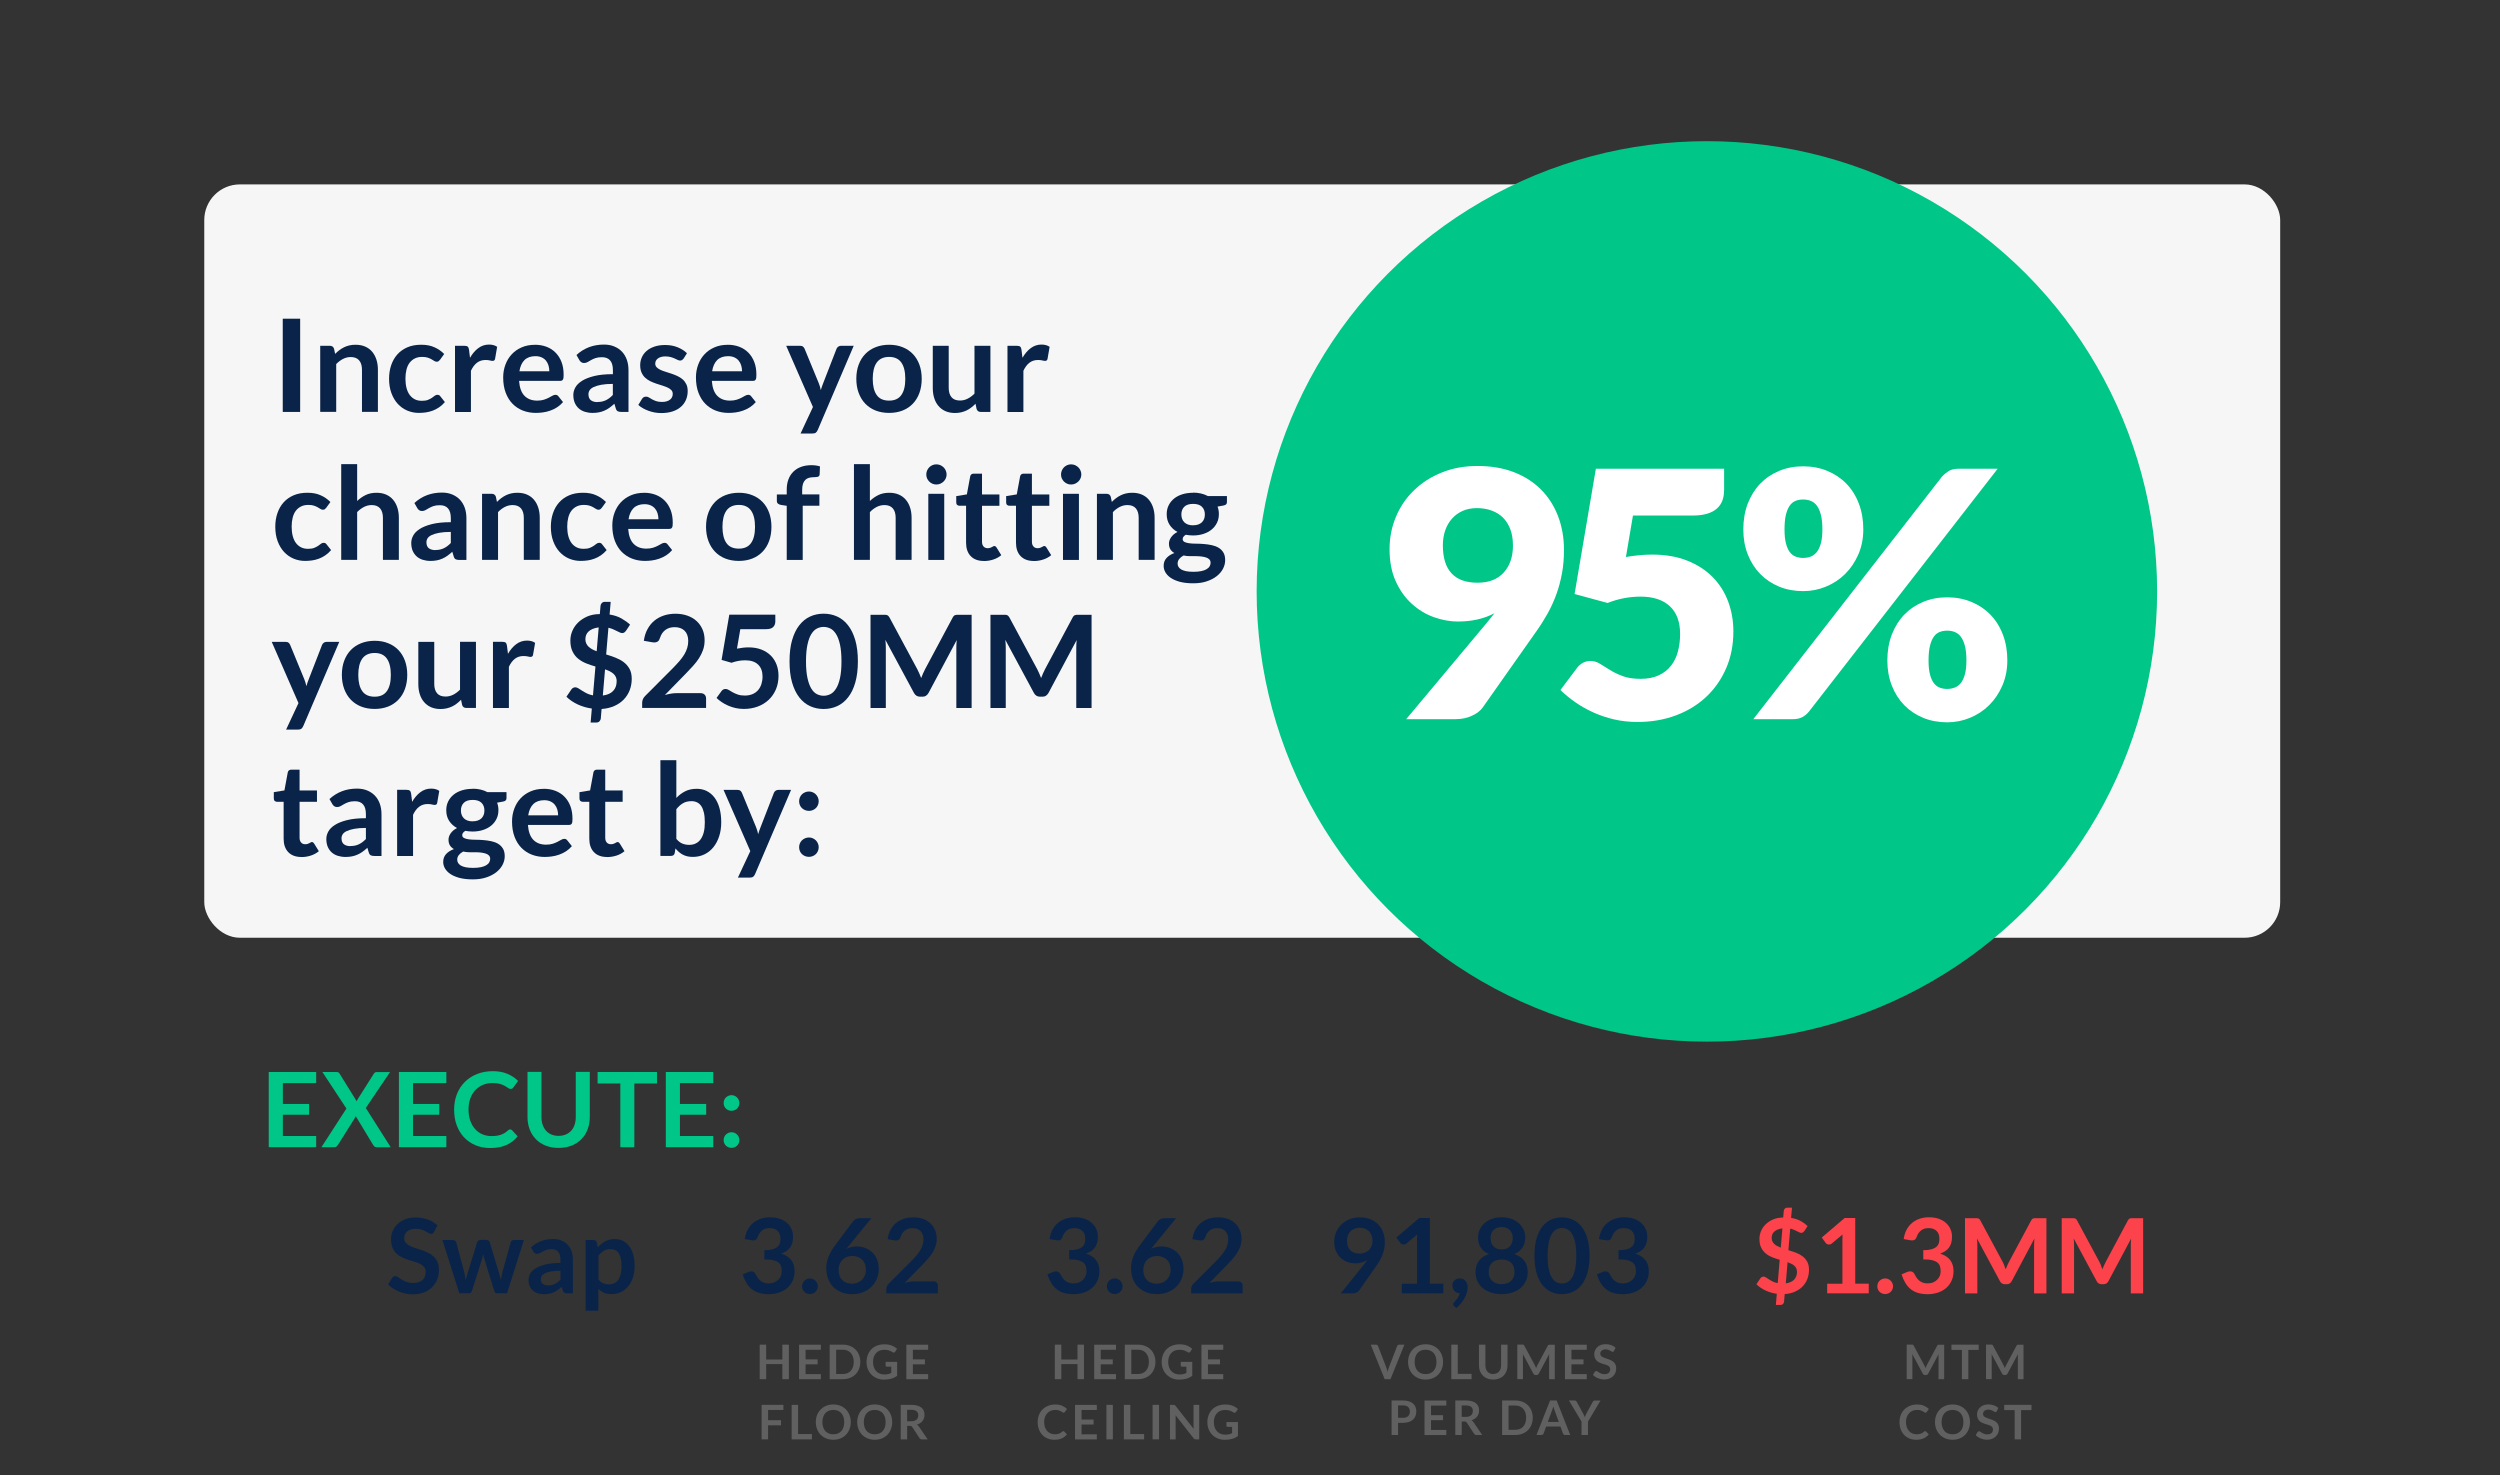 <?xml version="1.0" encoding="UTF-8"?><svg id="a" xmlns="http://www.w3.org/2000/svg" viewBox="0 0 508.4 300"><rect x="0" y="0" width="508.4" height="300" fill="#333333" stroke="none"/><defs><style>.b{fill:#f6f6f6;}.c{fill:#00c687;}.d{fill:#606060;}.e{fill:#0a2449;}.f{fill:#fff;}.g{fill:#fc424b;}</style></defs><rect class="b" x="41.54" y="37.5" width="422.16" height="153.2" rx="7.24" ry="7.24"/><circle class="c" cx="347.11" cy="120.27" r="91.56"/><path class="f" d="M296.56,126.4c-1.65,0-3.31-.3-4.96-.89-1.65-.59-3.15-1.5-4.49-2.71-1.34-1.21-2.43-2.74-3.27-4.58-.84-1.84-1.26-4.02-1.26-6.54,0-2.31.42-4.49,1.28-6.54.85-2.05,2.06-3.85,3.64-5.38,1.57-1.54,3.45-2.76,5.65-3.65,2.19-.9,4.64-1.35,7.34-1.35s5.21.42,7.38,1.26c2.17.84,4,2.02,5.51,3.53,1.5,1.51,2.66,3.32,3.46,5.4.8,2.09,1.21,4.39,1.21,6.9,0,1.68-.13,3.25-.4,4.72-.27,1.47-.64,2.87-1.12,4.21-.48,1.34-1.06,2.62-1.73,3.85-.68,1.22-1.43,2.43-2.27,3.62l-10.98,15.59c-.47.68-1.2,1.25-2.2,1.71-1,.47-2.13.7-3.39.7h-10l16.15-19.3c.33-.4.63-.77.93-1.14.29-.36.58-.73.86-1.1-1.05.56-2.19.98-3.43,1.26s-2.53.42-3.88.42ZM307.67,110.88c0-1.24-.18-2.32-.54-3.27-.36-.94-.86-1.73-1.5-2.36-.64-.63-1.42-1.11-2.32-1.43-.91-.33-1.9-.49-2.97-.49s-2.07.19-2.92.58c-.85.38-1.57.91-2.17,1.59-.59.68-1.05,1.47-1.36,2.39-.31.92-.47,1.92-.47,2.99,0,5.08,2.35,7.62,7.06,7.62,2.31,0,4.08-.69,5.33-2.08,1.25-1.39,1.87-3.23,1.87-5.54Z"/><path class="f" d="M350.6,99.8c0,.75-.12,1.42-.35,2.03-.23.61-.6,1.14-1.1,1.59s-1.16.8-1.97,1.05c-.82.24-1.79.37-2.94.37h-12.16l-1.43,8.43c.95-.16,1.88-.29,2.76-.37.89-.08,1.75-.12,2.59-.12,2.68,0,5.05.41,7.1,1.22,2.05.82,3.78,1.93,5.17,3.34,1.4,1.41,2.45,3.06,3.16,4.96.71,1.9,1.07,3.93,1.07,6.1,0,2.73-.48,5.21-1.45,7.46-.97,2.25-2.31,4.19-4.04,5.82-1.73,1.63-3.78,2.9-6.17,3.79-2.39.9-5,1.35-7.85,1.35-1.65,0-3.23-.17-4.74-.52-1.5-.35-2.91-.82-4.23-1.42-1.32-.59-2.53-1.28-3.65-2.06s-2.13-1.61-3.04-2.5l3.36-4.47c.35-.47.76-.82,1.22-1.07.47-.24.97-.37,1.5-.37.7,0,1.36.19,1.97.58.62.38,1.29.8,2.03,1.26s1.59.87,2.57,1.24,2.19.56,3.64.56,2.68-.24,3.71-.72c1.03-.48,1.86-1.13,2.5-1.96.64-.83,1.11-1.79,1.4-2.9.29-1.11.44-2.29.44-3.55,0-2.47-.7-4.35-2.1-5.65-1.4-1.29-3.38-1.94-5.94-1.94-2.28,0-4.52.43-6.71,1.29l-6.71-1.82,4.33-25.48h26.08v4.47Z"/><path class="f" d="M378.92,107.66c0,1.86-.34,3.57-1.01,5.1-.68,1.54-1.57,2.86-2.69,3.97-1.12,1.11-2.42,1.96-3.9,2.57-1.48.61-3.02.91-4.63.91-1.77,0-3.4-.3-4.88-.91-1.48-.61-2.76-1.46-3.85-2.57-1.08-1.11-1.93-2.43-2.53-3.97-.61-1.54-.91-3.24-.91-5.1s.3-3.69.91-5.26c.61-1.57,1.45-2.92,2.53-4.04,1.08-1.12,2.37-1.99,3.85-2.6,1.48-.62,3.11-.93,4.88-.93s3.41.31,4.91.93c1.5.62,2.8,1.49,3.88,2.6,1.08,1.12,1.93,2.46,2.53,4.04.61,1.57.91,3.33.91,5.26ZM394.93,96.93c.35-.4.78-.76,1.29-1.1.51-.34,1.22-.51,2.13-.51h7.9l-38.38,49.39c-.35.44-.79.81-1.31,1.1-.52.29-1.16.44-1.9.44h-8.11l38.38-49.33ZM370.6,107.66c0-1.19-.1-2.17-.3-2.95-.2-.78-.47-1.4-.82-1.87-.35-.47-.76-.79-1.24-.98-.48-.19-1-.28-1.56-.28s-1.07.09-1.54.28-.86.51-1.19.98c-.33.47-.58,1.09-.77,1.87-.19.78-.28,1.77-.28,2.95,0,1.12.09,2.05.28,2.8.19.75.44,1.34.77,1.78s.72.76,1.19.94.98.28,1.54.28,1.08-.09,1.56-.28c.48-.19.89-.5,1.24-.94.35-.44.62-1.04.82-1.78.2-.75.3-1.68.3-2.8ZM408.21,134.3c0,1.86-.34,3.57-1.01,5.12-.68,1.55-1.57,2.88-2.69,3.99-1.12,1.11-2.42,1.96-3.9,2.57s-3.02.91-4.63.91c-1.77,0-3.4-.3-4.88-.91s-2.76-1.46-3.85-2.57c-1.08-1.11-1.93-2.44-2.53-3.99-.61-1.55-.91-3.26-.91-5.12s.3-3.69.91-5.26,1.45-2.92,2.53-4.04c1.08-1.12,2.37-1.99,3.85-2.6,1.48-.62,3.11-.93,4.88-.93s3.41.31,4.91.93c1.5.62,2.8,1.49,3.88,2.6,1.08,1.12,1.93,2.46,2.53,4.04.61,1.57.91,3.33.91,5.26ZM399.89,134.3c0-1.17-.1-2.14-.3-2.92-.2-.78-.47-1.4-.82-1.87-.35-.47-.76-.79-1.24-.98-.48-.19-1-.28-1.56-.28s-1.07.09-1.54.28c-.47.19-.86.51-1.19.98-.33.47-.58,1.09-.77,1.87-.19.78-.28,1.75-.28,2.92s.09,2.05.28,2.8c.19.75.44,1.34.77,1.78.33.44.72.76,1.19.94.47.19.98.28,1.54.28s1.08-.09,1.56-.28c.48-.19.89-.5,1.24-.94.35-.44.62-1.04.82-1.78.2-.75.3-1.68.3-2.8Z"/><path class="e" d="M61.04,83.77h-3.54v-18.96h3.54v18.96Z"/><path class="e" d="M65.12,83.77v-13.45h1.98c.42,0,.69.2.83.59l.22,1.06c.27-.28.56-.53.86-.76.3-.23.62-.42.96-.59.34-.17.7-.29,1.08-.38.38-.09.8-.13,1.26-.13.73,0,1.38.12,1.95.37.57.25,1.04.6,1.42,1.05.38.45.67.99.87,1.61.2.63.3,1.31.3,2.06v8.56h-3.24v-8.56c0-.82-.19-1.46-.57-1.91-.38-.45-.95-.68-1.71-.68-.56,0-1.08.13-1.57.38-.49.25-.95.6-1.39,1.04v9.73h-3.24Z"/><path class="e" d="M89.48,73.16c-.1.12-.19.22-.28.29s-.23.11-.4.11-.33-.05-.48-.15c-.16-.1-.35-.21-.56-.34-.22-.13-.48-.24-.78-.34-.3-.1-.67-.15-1.12-.15-.57,0-1.07.1-1.49.31s-.78.5-1.07.88-.5.85-.64,1.4c-.14.55-.21,1.16-.21,1.86s.08,1.35.23,1.91.37,1.03.66,1.41c.29.38.64.67,1.05.87.41.2.87.29,1.39.29s.93-.06,1.25-.19.59-.27.81-.42c.22-.15.41-.29.57-.42s.34-.19.54-.19c.26,0,.46.1.59.3l.93,1.18c-.36.42-.75.77-1.17,1.06s-.85.51-1.3.68c-.45.17-.92.29-1.4.36-.48.07-.96.1-1.43.1-.83,0-1.61-.16-2.35-.47-.73-.31-1.37-.76-1.92-1.36-.55-.59-.98-1.32-1.3-2.18-.32-.86-.48-1.84-.48-2.94,0-.99.14-1.9.43-2.75s.7-1.57,1.25-2.19c.55-.62,1.23-1.1,2.04-1.45.81-.35,1.75-.52,2.81-.52s1.89.16,2.64.49c.76.32,1.44.79,2.04,1.39l-.85,1.18Z"/><path class="e" d="M92.53,83.77v-13.45h1.9c.33,0,.56.06.69.18.13.12.22.33.26.63l.2,1.63c.48-.83,1.04-1.49,1.69-1.97s1.37-.72,2.18-.72c.66,0,1.21.15,1.65.46l-.42,2.43c-.03.16-.08.27-.17.33-.09.07-.21.1-.35.1-.13,0-.31-.03-.54-.09-.23-.06-.53-.09-.9-.09-.67,0-1.25.19-1.73.56s-.89.92-1.22,1.63v8.38h-3.24Z"/><path class="e" d="M108.8,70.11c.85,0,1.63.14,2.34.41s1.33.67,1.84,1.19c.52.52.92,1.16,1.21,1.91s.43,1.62.43,2.59c0,.24-.01.45-.03.61-.02.16-.06.29-.12.38-.06.09-.13.16-.23.2-.1.04-.22.06-.37.06h-8.31c.1,1.38.47,2.39,1.11,3.04s1.5.97,2.57.97c.52,0,.98-.06,1.36-.18.38-.12.71-.26,1-.41.28-.15.53-.28.75-.41.21-.12.42-.18.62-.18.13,0,.24.03.34.08.1.05.18.13.25.22l.94,1.18c-.36.42-.76.77-1.21,1.06s-.91.51-1.4.68c-.48.17-.98.29-1.48.36-.5.07-.99.1-1.46.1-.93,0-1.8-.16-2.61-.47-.8-.31-1.5-.77-2.1-1.38s-1.06-1.36-1.4-2.25c-.34-.9-.51-1.93-.51-3.11,0-.92.15-1.78.45-2.59.3-.81.72-1.51,1.28-2.11.55-.6,1.23-1.07,2.03-1.42.8-.35,1.7-.52,2.71-.52ZM108.87,72.43c-.94,0-1.68.27-2.22.8-.53.53-.87,1.29-1.02,2.27h6.08c0-.42-.06-.82-.17-1.19-.11-.37-.29-.7-.52-.98s-.53-.5-.89-.66c-.36-.16-.78-.24-1.26-.24Z"/><path class="e" d="M127.8,83.77h-1.46c-.31,0-.55-.05-.72-.14s-.31-.28-.39-.56l-.29-.96c-.34.31-.68.57-1,.81s-.67.43-1.02.58c-.35.16-.72.28-1.11.35-.39.08-.83.12-1.31.12-.57,0-1.09-.08-1.57-.23-.48-.15-.89-.38-1.24-.69-.35-.31-.61-.69-.81-1.14-.19-.46-.29-.99-.29-1.59,0-.51.13-1.01.4-1.51.27-.5.71-.94,1.33-1.34.62-.4,1.45-.73,2.48-.99,1.03-.26,2.31-.39,3.84-.39v-.79c0-.91-.19-1.58-.57-2.01-.38-.44-.93-.65-1.66-.65-.52,0-.96.06-1.31.18-.35.12-.65.26-.91.41-.26.15-.5.29-.71.41-.22.12-.46.18-.72.18-.22,0-.41-.06-.56-.17-.16-.11-.28-.25-.38-.42l-.59-1.04c1.55-1.42,3.41-2.12,5.6-2.12.79,0,1.49.13,2.1.39.62.26,1.14.62,1.57,1.07.43.46.75,1.01.98,1.65.22.64.33,1.34.33,2.1v8.49ZM121.5,81.75c.33,0,.64-.03.92-.09s.54-.15.79-.27.49-.27.72-.44.47-.39.7-.63v-2.25c-.94,0-1.73.06-2.37.18-.63.12-1.14.27-1.53.46-.39.18-.66.4-.82.65-.16.25-.24.51-.24.81,0,.57.17.98.5,1.23.34.25.78.37,1.32.37Z"/><path class="e" d="M138.96,72.94c-.09.14-.18.24-.28.29-.1.06-.22.09-.37.09-.16,0-.33-.04-.5-.13s-.39-.19-.62-.29-.5-.21-.81-.29-.66-.13-1.07-.13c-.64,0-1.14.14-1.51.41-.37.27-.55.63-.55,1.06,0,.29.09.53.28.73.19.2.44.37.75.52.31.15.66.28,1.06.4.39.12.79.25,1.21.39s.81.3,1.21.48c.39.18.74.41,1.06.68s.56.61.75.99c.19.38.28.85.28,1.39,0,.65-.12,1.24-.35,1.79-.24.55-.58,1.02-1.04,1.42-.45.4-1.02.71-1.68.93-.67.22-1.43.33-2.3.33-.46,0-.92-.04-1.36-.12s-.87-.2-1.27-.35c-.41-.15-.78-.32-1.13-.52-.34-.2-.65-.42-.91-.66l.75-1.23c.1-.15.21-.26.34-.34s.3-.12.5-.12.39.06.57.17c.18.11.39.24.62.37s.51.25.83.37c.32.11.72.17,1.21.17.38,0,.71-.05.99-.14.28-.09.5-.21.68-.36.18-.15.31-.32.39-.52.08-.2.12-.4.12-.61,0-.31-.09-.57-.28-.77s-.44-.38-.75-.52-.66-.28-1.06-.4c-.4-.12-.8-.25-1.22-.39s-.82-.3-1.22-.49c-.4-.19-.75-.43-1.06-.71s-.56-.64-.75-1.06c-.19-.42-.28-.93-.28-1.52,0-.55.11-1.07.33-1.57.22-.5.54-.93.96-1.3.42-.37.95-.67,1.59-.89s1.37-.33,2.2-.33c.93,0,1.77.15,2.53.46.76.31,1.39.71,1.9,1.21l-.73,1.17Z"/><path class="e" d="M148,70.11c.85,0,1.63.14,2.34.41s1.33.67,1.84,1.19c.52.52.92,1.16,1.21,1.91s.43,1.62.43,2.59c0,.24-.01.45-.03.61-.02.16-.06.29-.12.38-.06.09-.13.16-.23.2-.1.04-.22.06-.37.06h-8.31c.1,1.38.47,2.39,1.11,3.04s1.5.97,2.57.97c.52,0,.98-.06,1.36-.18.38-.12.71-.26,1-.41.28-.15.53-.28.75-.41.21-.12.42-.18.62-.18.13,0,.24.03.34.08.1.05.18.13.25.22l.94,1.18c-.36.42-.76.77-1.21,1.06s-.91.51-1.4.68c-.48.17-.98.29-1.48.36-.5.07-.99.1-1.46.1-.93,0-1.8-.16-2.61-.47-.8-.31-1.5-.77-2.1-1.38s-1.06-1.36-1.4-2.25c-.34-.9-.51-1.93-.51-3.11,0-.92.15-1.78.45-2.59.3-.81.72-1.51,1.28-2.11.55-.6,1.23-1.07,2.03-1.42.8-.35,1.7-.52,2.71-.52ZM148.06,72.43c-.94,0-1.68.27-2.22.8-.53.53-.87,1.29-1.02,2.27h6.08c0-.42-.06-.82-.17-1.19-.11-.37-.29-.7-.52-.98s-.53-.5-.89-.66c-.36-.16-.78-.24-1.26-.24Z"/><path class="e" d="M166.28,87.46c-.1.23-.22.4-.37.52-.15.12-.39.18-.7.18h-2.41l2.52-5.39-5.44-12.45h2.83c.26,0,.46.06.6.18.14.12.24.26.31.42l2.87,6.97c.1.23.18.46.25.71.07.24.13.49.18.73.07-.25.15-.5.23-.73.08-.24.17-.48.27-.72l2.7-6.96c.07-.17.19-.32.35-.43.16-.11.34-.17.54-.17h2.6l-7.33,17.15Z"/><path class="e" d="M180.81,70.11c1.01,0,1.92.16,2.73.49.82.32,1.51.78,2.09,1.38s1.02,1.32,1.34,2.18c.31.86.47,1.81.47,2.87s-.16,2.03-.47,2.88c-.31.86-.76,1.59-1.34,2.19-.58.6-1.27,1.07-2.09,1.39-.82.32-1.73.48-2.73.48s-1.92-.16-2.74-.48-1.52-.79-2.1-1.39c-.58-.6-1.03-1.33-1.35-2.19-.32-.86-.48-1.82-.48-2.88s.16-2.01.48-2.87c.32-.86.77-1.58,1.35-2.18s1.28-1.05,2.1-1.38c.82-.32,1.73-.49,2.74-.49ZM180.81,81.47c1.12,0,1.95-.38,2.48-1.13.54-.75.81-1.85.81-3.3s-.27-2.56-.81-3.32c-.54-.76-1.37-1.14-2.48-1.14s-1.97.38-2.52,1.15c-.54.76-.81,1.87-.81,3.31s.27,2.54.81,3.3c.54.76,1.38,1.13,2.52,1.13Z"/><path class="e" d="M192.93,70.32v8.55c0,.82.19,1.46.57,1.91s.95.67,1.71.67c.56,0,1.08-.12,1.57-.37.49-.25.95-.59,1.39-1.03v-9.73h3.24v13.45h-1.98c-.42,0-.69-.2-.83-.59l-.22-1.07c-.28.28-.57.54-.87.77-.3.23-.61.43-.95.59-.34.16-.7.29-1.09.38s-.81.14-1.25.14c-.73,0-1.38-.12-1.95-.37-.56-.25-1.04-.6-1.42-1.06-.39-.45-.68-.99-.87-1.62-.2-.62-.29-1.31-.29-2.06v-8.55h3.24Z"/><path class="e" d="M204.88,83.77v-13.45h1.9c.33,0,.56.06.69.18.13.12.22.33.26.63l.2,1.63c.48-.83,1.04-1.49,1.69-1.97s1.37-.72,2.18-.72c.66,0,1.21.15,1.65.46l-.42,2.43c-.03.16-.08.27-.17.33-.09.07-.21.1-.35.1-.13,0-.31-.03-.54-.09-.23-.06-.53-.09-.9-.09-.67,0-1.25.19-1.73.56s-.89.92-1.22,1.63v8.38h-3.24Z"/><path class="e" d="M66.34,103.26c-.1.12-.19.22-.28.29s-.23.11-.4.11-.33-.05-.48-.15c-.16-.1-.35-.21-.56-.34-.22-.13-.48-.24-.78-.34-.3-.1-.67-.15-1.12-.15-.57,0-1.07.1-1.49.31s-.78.5-1.07.88-.5.85-.64,1.4c-.14.55-.21,1.16-.21,1.86s.08,1.35.23,1.91.37,1.03.66,1.41c.29.38.64.67,1.05.87.41.2.87.29,1.39.29s.93-.06,1.25-.19.59-.27.81-.42c.22-.15.41-.29.57-.42s.34-.19.54-.19c.26,0,.46.1.59.3l.93,1.18c-.36.42-.75.77-1.17,1.06s-.85.51-1.3.68c-.45.17-.92.29-1.4.36-.48.07-.96.1-1.43.1-.83,0-1.61-.16-2.35-.47-.73-.31-1.37-.76-1.92-1.36-.55-.59-.98-1.32-1.3-2.18-.32-.86-.48-1.84-.48-2.94,0-.99.14-1.9.43-2.75s.7-1.57,1.25-2.19c.55-.62,1.23-1.1,2.04-1.45.81-.35,1.75-.52,2.81-.52s1.89.16,2.64.49c.76.32,1.44.79,2.04,1.39l-.85,1.18Z"/><path class="e" d="M69.39,113.87v-19.48h3.24v7.49c.52-.5,1.1-.9,1.73-1.21.63-.31,1.37-.46,2.21-.46.73,0,1.38.12,1.95.37.57.25,1.04.6,1.42,1.05.38.45.67.99.87,1.61.2.63.3,1.31.3,2.06v8.56h-3.24v-8.56c0-.82-.19-1.46-.57-1.91-.38-.45-.95-.68-1.71-.68-.56,0-1.08.13-1.57.38-.49.25-.95.6-1.39,1.04v9.73h-3.24Z"/><path class="e" d="M94.84,113.87h-1.46c-.31,0-.55-.05-.72-.14s-.31-.28-.39-.56l-.29-.96c-.34.31-.68.57-1,.81s-.67.43-1.02.58c-.35.16-.72.28-1.11.35-.39.08-.83.12-1.31.12-.57,0-1.09-.08-1.57-.23-.48-.15-.89-.38-1.24-.69-.35-.31-.61-.69-.81-1.14-.19-.46-.29-.99-.29-1.59,0-.51.13-1.01.4-1.51.27-.5.71-.94,1.33-1.34.62-.4,1.45-.73,2.48-.99,1.03-.26,2.31-.39,3.84-.39v-.79c0-.91-.19-1.58-.57-2.01-.38-.44-.93-.65-1.66-.65-.52,0-.96.06-1.31.18-.35.12-.65.26-.91.41-.26.15-.5.29-.71.41-.22.12-.46.18-.72.18-.22,0-.41-.06-.56-.17-.16-.11-.28-.25-.38-.42l-.59-1.04c1.55-1.42,3.41-2.12,5.6-2.12.79,0,1.49.13,2.1.39.62.26,1.14.62,1.57,1.07.43.46.75,1.01.98,1.65.22.64.33,1.34.33,2.1v8.49ZM88.55,111.85c.33,0,.64-.03.92-.09s.54-.15.79-.27.49-.27.72-.44.47-.39.7-.63v-2.25c-.94,0-1.73.06-2.37.18-.63.12-1.14.27-1.53.46-.39.18-.66.4-.82.65-.16.25-.24.51-.24.81,0,.57.17.98.5,1.23.34.25.78.37,1.32.37Z"/><path class="e" d="M98.03,113.87v-13.45h1.98c.42,0,.69.2.83.59l.22,1.06c.27-.28.56-.53.86-.76.3-.23.62-.42.96-.59.34-.17.7-.29,1.08-.38.38-.09.8-.13,1.26-.13.73,0,1.38.12,1.95.37.57.25,1.04.6,1.42,1.05.38.45.67.99.87,1.61.2.63.3,1.31.3,2.06v8.56h-3.24v-8.56c0-.82-.19-1.46-.57-1.91-.38-.45-.95-.68-1.71-.68-.56,0-1.08.13-1.57.38-.49.25-.95.6-1.39,1.04v9.73h-3.24Z"/><path class="e" d="M122.38,103.26c-.1.12-.19.22-.28.29s-.23.11-.4.11-.33-.05-.48-.15c-.16-.1-.35-.21-.56-.34-.22-.13-.48-.24-.78-.34-.3-.1-.67-.15-1.12-.15-.57,0-1.07.1-1.49.31s-.78.5-1.07.88-.5.85-.64,1.4c-.14.55-.21,1.16-.21,1.86s.08,1.35.23,1.91.37,1.03.66,1.41c.29.38.64.67,1.05.87.41.2.87.29,1.39.29s.93-.06,1.25-.19.59-.27.81-.42c.22-.15.41-.29.57-.42s.34-.19.54-.19c.26,0,.46.1.59.3l.93,1.18c-.36.42-.75.77-1.17,1.06s-.85.51-1.3.68c-.45.17-.92.29-1.4.36-.48.07-.96.1-1.43.1-.83,0-1.61-.16-2.35-.47-.73-.31-1.37-.76-1.92-1.36-.55-.59-.98-1.32-1.3-2.18-.32-.86-.48-1.84-.48-2.94,0-.99.14-1.9.43-2.75s.7-1.57,1.25-2.19c.55-.62,1.23-1.1,2.04-1.45.81-.35,1.75-.52,2.81-.52s1.89.16,2.64.49c.76.32,1.44.79,2.04,1.39l-.85,1.18Z"/><path class="e" d="M130.99,100.21c.85,0,1.63.14,2.34.41s1.33.67,1.84,1.19c.52.52.92,1.16,1.21,1.91s.43,1.62.43,2.59c0,.24-.01.45-.03.61-.02.16-.06.29-.12.38-.06.09-.13.16-.23.2-.1.04-.22.06-.37.06h-8.31c.1,1.38.47,2.39,1.11,3.04s1.5.97,2.57.97c.52,0,.98-.06,1.36-.18.38-.12.71-.26,1-.41.28-.15.53-.28.75-.41.21-.12.42-.18.62-.18.13,0,.24.03.34.08.1.05.18.13.25.22l.94,1.18c-.36.42-.76.77-1.21,1.06s-.91.51-1.4.68c-.48.17-.98.29-1.48.36-.5.07-.99.1-1.46.1-.93,0-1.8-.16-2.61-.47-.8-.31-1.5-.77-2.1-1.38s-1.06-1.36-1.4-2.25c-.34-.9-.51-1.93-.51-3.11,0-.92.15-1.78.45-2.59.3-.81.72-1.51,1.28-2.11.55-.6,1.23-1.07,2.03-1.42.8-.35,1.7-.52,2.71-.52ZM131.06,102.53c-.94,0-1.68.27-2.22.8-.53.53-.87,1.29-1.02,2.27h6.08c0-.42-.06-.82-.17-1.19-.11-.37-.29-.7-.52-.98s-.53-.5-.89-.66c-.36-.16-.78-.24-1.26-.24Z"/><path class="e" d="M150.25,100.21c1.01,0,1.92.16,2.73.49.82.32,1.51.78,2.09,1.38s1.02,1.32,1.34,2.18c.31.86.47,1.81.47,2.87s-.16,2.03-.47,2.88c-.31.86-.76,1.59-1.34,2.19-.58.6-1.27,1.07-2.09,1.39-.82.32-1.73.48-2.73.48s-1.92-.16-2.74-.48-1.52-.79-2.1-1.39c-.58-.6-1.03-1.33-1.35-2.19-.32-.86-.48-1.82-.48-2.88s.16-2.01.48-2.87c.32-.86.77-1.58,1.35-2.18s1.28-1.05,2.1-1.38c.82-.32,1.73-.49,2.74-.49ZM150.25,111.57c1.12,0,1.95-.38,2.48-1.13.54-.75.81-1.85.81-3.3s-.27-2.56-.81-3.32c-.54-.76-1.37-1.14-2.48-1.14s-1.97.38-2.52,1.15c-.54.76-.81,1.87-.81,3.31s.27,2.54.81,3.3c.54.76,1.38,1.13,2.52,1.13Z"/><path class="e" d="M159.99,113.87v-11.01l-1.17-.18c-.25-.04-.46-.13-.61-.26s-.23-.31-.23-.55v-1.32h2.01v-1c0-.77.12-1.46.35-2.07.23-.61.56-1.13,1-1.56s.96-.76,1.58-.98c.62-.23,1.32-.34,2.1-.34.62,0,1.2.08,1.73.25l-.07,1.63c-.02.25-.14.41-.35.47s-.47.09-.76.09c-.38,0-.73.04-1.03.12s-.56.23-.77.43c-.21.21-.37.48-.48.81-.11.34-.16.75-.16,1.25v.89h3.5v2.31h-3.39v11.02h-3.24Z"/><path class="e" d="M173.66,113.87v-19.48h3.24v7.49c.52-.5,1.1-.9,1.73-1.21.63-.31,1.37-.46,2.21-.46.73,0,1.38.12,1.95.37.57.25,1.04.6,1.42,1.05.38.45.67.99.87,1.61.2.63.3,1.31.3,2.06v8.56h-3.24v-8.56c0-.82-.19-1.46-.57-1.91-.38-.45-.95-.68-1.71-.68-.56,0-1.08.13-1.57.38-.49.25-.95.6-1.39,1.04v9.73h-3.24Z"/><path class="e" d="M192.5,96.5c0,.28-.06.54-.17.79-.11.24-.26.46-.45.64-.19.18-.41.33-.66.44-.25.11-.52.16-.81.16s-.54-.05-.79-.16c-.25-.11-.47-.26-.65-.44-.18-.18-.33-.4-.44-.64-.11-.24-.16-.51-.16-.79s.05-.56.16-.81c.11-.25.26-.47.44-.66.18-.18.4-.33.65-.44.25-.11.51-.16.79-.16s.56.05.81.16c.25.11.47.26.66.44.19.18.34.4.45.66.11.25.17.52.17.81ZM192.02,100.42v13.45h-3.24v-13.45h3.24Z"/><path class="e" d="M200.09,114.08c-1.16,0-2.06-.33-2.69-.99s-.94-1.57-.94-2.73v-7.51h-1.36c-.17,0-.33-.06-.45-.17-.13-.11-.19-.28-.19-.51v-1.28l2.16-.35.68-3.67c.03-.17.12-.31.24-.41.13-.1.29-.14.48-.14h1.68v4.23h3.54v2.31h-3.54v7.29c0,.42.1.75.31.98.21.24.49.35.84.35.2,0,.37-.02.5-.07.14-.05.25-.1.35-.15.1-.05.19-.1.27-.15.08-.05.16-.07.24-.07.1,0,.17.02.24.07.06.05.13.12.2.22l.97,1.57c-.47.39-1.01.69-1.63.89s-1.25.3-1.9.3Z"/><path class="e" d="M210.24,114.08c-1.16,0-2.06-.33-2.69-.99s-.94-1.57-.94-2.73v-7.51h-1.36c-.17,0-.33-.06-.45-.17-.13-.11-.19-.28-.19-.51v-1.28l2.16-.35.68-3.67c.03-.17.12-.31.24-.41.13-.1.29-.14.48-.14h1.68v4.23h3.54v2.31h-3.54v7.29c0,.42.1.75.31.98.21.24.49.35.84.35.2,0,.37-.02.5-.07.14-.05.25-.1.35-.15.1-.05.19-.1.27-.15.08-.05.16-.07.24-.07.1,0,.17.02.24.07.06.05.13.12.2.22l.97,1.57c-.47.39-1.01.69-1.63.89s-1.25.3-1.9.3Z"/><path class="e" d="M219.9,96.5c0,.28-.06.54-.17.79-.11.24-.26.46-.45.64-.19.18-.41.33-.66.44-.25.11-.52.16-.81.16s-.54-.05-.79-.16c-.25-.11-.47-.26-.65-.44-.18-.18-.33-.4-.44-.64-.11-.24-.16-.51-.16-.79s.05-.56.16-.81c.11-.25.26-.47.44-.66.18-.18.4-.33.65-.44.25-.11.51-.16.79-.16s.56.05.81.16c.25.11.47.26.66.44.19.18.34.4.45.66.11.25.17.52.17.81ZM219.41,100.42v13.45h-3.24v-13.45h3.24Z"/><path class="e" d="M223.07,113.87v-13.45h1.98c.42,0,.69.2.83.59l.22,1.06c.27-.28.56-.53.86-.76.3-.23.62-.42.96-.59.34-.17.7-.29,1.08-.38.38-.09.8-.13,1.26-.13.73,0,1.38.12,1.95.37.57.25,1.04.6,1.42,1.05.38.45.67.99.87,1.61.2.63.3,1.31.3,2.06v8.56h-3.24v-8.56c0-.82-.19-1.46-.57-1.91-.38-.45-.95-.68-1.71-.68-.56,0-1.08.13-1.57.38-.49.25-.95.6-1.39,1.04v9.73h-3.24Z"/><path class="e" d="M242.63,100.18c.58,0,1.12.06,1.62.18.51.12.97.29,1.39.52h3.87v1.21c0,.2-.05.36-.16.47s-.28.19-.54.24l-1.21.22c.09.23.16.47.2.72.05.25.07.52.07.8,0,.66-.13,1.27-.4,1.8-.27.54-.63.99-1.1,1.37-.47.38-1.02.67-1.66.87-.64.21-1.34.31-2.09.31-.51,0-1-.05-1.48-.14-.42.26-.63.54-.63.86,0,.27.12.47.37.6.25.13.58.22.98.27.41.05.87.08,1.38.08s1.04.02,1.59.07c.54.04,1.07.12,1.59.23.52.11.98.28,1.38.52.41.24.73.56.98.97.25.41.37.93.37,1.57,0,.6-.15,1.18-.44,1.74-.29.56-.72,1.06-1.27,1.5-.56.44-1.23.79-2.04,1.06-.8.27-1.72.4-2.75.4s-1.91-.1-2.66-.29c-.75-.2-1.37-.46-1.87-.79-.49-.33-.86-.71-1.11-1.13-.25-.43-.37-.87-.37-1.34,0-.63.19-1.16.58-1.59.38-.43.92-.77,1.6-1.02-.33-.18-.6-.43-.8-.73-.2-.31-.3-.7-.3-1.19,0-.2.03-.41.1-.62.07-.21.18-.43.32-.64s.33-.41.54-.6c.22-.19.48-.36.77-.5-.68-.37-1.22-.86-1.61-1.47-.39-.61-.58-1.33-.58-2.15,0-.66.13-1.26.4-1.8.27-.54.64-1,1.11-1.38.48-.38,1.04-.67,1.69-.87.65-.2,1.36-.3,2.13-.3ZM246.18,114.43c0-.27-.08-.49-.24-.66-.16-.17-.37-.3-.64-.39-.27-.09-.59-.16-.95-.21-.36-.04-.75-.07-1.15-.07h-1.26c-.43,0-.85-.05-1.25-.14-.37.2-.66.44-.88.71-.22.28-.33.59-.33.95,0,.24.06.46.18.66s.31.38.56.53.59.26,1,.35c.41.08.91.12,1.51.12s1.12-.05,1.56-.14c.44-.09.8-.22,1.08-.39.28-.17.49-.36.62-.59.13-.23.2-.48.2-.74ZM242.63,106.82c.4,0,.75-.05,1.05-.16.3-.11.54-.26.74-.45.2-.19.34-.42.45-.69.1-.27.15-.57.15-.89,0-.66-.2-1.19-.6-1.58-.4-.39-.99-.58-1.79-.58s-1.39.19-1.79.58c-.4.39-.6.92-.6,1.58,0,.31.05.61.15.88.1.27.25.5.45.7.2.2.45.35.75.46.3.11.65.16,1.04.16Z"/><path class="e" d="M61.66,147.67c-.1.23-.22.4-.37.52-.15.12-.39.18-.7.18h-2.41l2.52-5.39-5.44-12.45h2.83c.26,0,.46.06.6.18.14.12.24.26.31.42l2.87,6.97c.1.23.18.46.25.71.07.24.13.49.18.73.07-.25.15-.5.23-.73.08-.24.17-.48.27-.72l2.7-6.96c.07-.17.19-.32.35-.43.16-.11.34-.17.54-.17h2.6l-7.33,17.15Z"/><path class="e" d="M76.19,130.31c1.01,0,1.92.16,2.73.49.82.32,1.51.78,2.09,1.38s1.02,1.32,1.34,2.18c.31.86.47,1.81.47,2.87s-.16,2.03-.47,2.88c-.31.86-.76,1.59-1.34,2.19-.58.6-1.27,1.07-2.09,1.39-.82.32-1.73.48-2.73.48s-1.92-.16-2.74-.48-1.52-.79-2.1-1.39c-.58-.6-1.03-1.33-1.35-2.19-.32-.86-.48-1.82-.48-2.88s.16-2.01.48-2.87c.32-.86.77-1.58,1.35-2.18s1.28-1.05,2.1-1.38c.82-.32,1.73-.49,2.74-.49ZM76.19,141.68c1.12,0,1.95-.38,2.48-1.13.54-.75.81-1.85.81-3.3s-.27-2.56-.81-3.32c-.54-.76-1.37-1.14-2.48-1.14s-1.97.38-2.52,1.15c-.54.76-.81,1.87-.81,3.31s.27,2.54.81,3.3c.54.76,1.38,1.13,2.52,1.13Z"/><path class="e" d="M88.31,130.52v8.55c0,.82.19,1.46.57,1.91s.95.67,1.71.67c.56,0,1.08-.12,1.57-.37.49-.25.95-.59,1.39-1.03v-9.73h3.24v13.45h-1.98c-.42,0-.69-.2-.83-.59l-.22-1.07c-.28.28-.57.54-.87.77-.3.23-.61.43-.95.59-.34.16-.7.29-1.09.38s-.81.14-1.25.14c-.73,0-1.38-.12-1.95-.37-.56-.25-1.04-.6-1.42-1.06-.39-.45-.68-.99-.87-1.62-.2-.62-.29-1.31-.29-2.06v-8.55h3.24Z"/><path class="e" d="M100.25,143.97v-13.45h1.9c.33,0,.56.06.69.18.13.12.22.33.26.63l.2,1.63c.48-.83,1.04-1.49,1.69-1.97s1.37-.72,2.18-.72c.66,0,1.21.15,1.65.46l-.42,2.43c-.03.16-.08.27-.17.33-.09.07-.21.1-.35.1-.13,0-.31-.03-.54-.09-.23-.06-.53-.09-.9-.09-.67,0-1.25.19-1.73.56s-.89.92-1.22,1.63v8.38h-3.24Z"/><path class="e" d="M120.36,144.09c-1.02-.14-1.98-.42-2.88-.84s-1.66-.94-2.29-1.56l1-1.48c.09-.13.2-.24.35-.32.14-.08.29-.12.45-.12.19,0,.4.07.62.2.22.14.47.29.75.48.28.18.6.37.96.55.36.18.78.32,1.27.41l.5-5.87c-.62-.17-1.23-.38-1.84-.62-.61-.24-1.15-.55-1.64-.94-.49-.39-.88-.88-1.17-1.48-.3-.6-.45-1.34-.45-2.24,0-.67.13-1.32.4-1.95s.65-1.2,1.16-1.7c.51-.5,1.13-.91,1.87-1.24.74-.32,1.59-.49,2.56-.49l.14-1.67c.02-.21.1-.4.26-.57s.36-.25.62-.25h1.19l-.22,2.58c.93.15,1.73.41,2.4.79.67.38,1.26.8,1.76,1.27l-.79,1.19c-.12.17-.25.31-.37.39-.12.09-.27.13-.45.13-.13,0-.29-.04-.47-.12-.18-.08-.39-.18-.62-.3-.23-.12-.49-.24-.77-.36-.28-.12-.59-.22-.93-.3l-.46,5.43c.63.19,1.25.4,1.87.64s1.17.53,1.67.9c.49.37.89.82,1.2,1.37.31.55.46,1.23.46,2.05s-.14,1.58-.41,2.29c-.27.71-.67,1.34-1.19,1.89s-1.16.99-1.92,1.33-1.63.55-2.61.62l-.16,1.93c-.02.2-.1.39-.26.56s-.36.26-.62.26h-1.19l.24-2.81ZM119.04,129.95c0,.33.06.63.17.88s.27.48.48.68c.21.2.45.37.73.52.28.15.58.29.92.41l.41-4.85c-.48.06-.89.16-1.23.31s-.62.32-.84.53c-.22.21-.38.44-.48.7-.1.26-.15.53-.15.82ZM125.41,138.53c0-.33-.06-.62-.18-.87-.12-.25-.28-.47-.5-.66s-.47-.36-.75-.5-.6-.27-.94-.38l-.45,5.32c.93-.12,1.63-.43,2.1-.94.48-.5.71-1.16.71-1.97Z"/><path class="e" d="M137.39,124.81c.87,0,1.67.13,2.4.39.73.26,1.35.62,1.86,1.09.52.47.92,1.04,1.21,1.7s.43,1.4.43,2.22c0,.7-.1,1.35-.31,1.94-.21.59-.48,1.16-.83,1.7-.35.54-.75,1.07-1.21,1.57-.46.51-.95,1.02-1.46,1.55l-4.27,4.37c.42-.12.83-.22,1.23-.28.4-.07.79-.1,1.15-.1h4.86c.35,0,.63.1.83.29.2.2.31.46.31.78v1.94h-13v-1.07c0-.22.05-.45.14-.68.09-.24.24-.45.44-.66l5.75-5.77c.48-.49.91-.96,1.29-1.4s.7-.89.96-1.32.45-.88.59-1.33.2-.92.2-1.42c0-.45-.07-.85-.2-1.2-.13-.35-.32-.64-.56-.87-.25-.24-.54-.41-.87-.53-.34-.12-.71-.18-1.13-.18-.78,0-1.42.2-1.92.59-.5.39-.85.92-1.06,1.59-.1.33-.24.57-.43.71s-.44.22-.73.22c-.13,0-.28-.01-.43-.04l-1.7-.3c.13-.91.38-1.71.76-2.39.38-.69.84-1.26,1.41-1.72.56-.46,1.21-.8,1.94-1.04s1.51-.35,2.35-.35Z"/><path class="e" d="M157.67,126.39c0,.46-.15.84-.44,1.13s-.78.43-1.46.43h-5.22l-.68,3.96c.86-.17,1.64-.26,2.35-.26,1,0,1.87.15,2.63.45s1.39.71,1.91,1.23c.52.52.9,1.14,1.17,1.84.26.7.39,1.46.39,2.27,0,1.01-.18,1.92-.53,2.75-.35.83-.85,1.54-1.47,2.13-.63.59-1.38,1.05-2.24,1.37-.86.32-1.8.48-2.81.48-.59,0-1.16-.06-1.69-.18-.53-.12-1.03-.29-1.5-.49-.47-.2-.9-.44-1.3-.71-.4-.27-.75-.55-1.07-.85l1-1.38c.21-.3.49-.45.84-.45.22,0,.44.07.66.21.22.14.48.29.78.46.3.17.64.32,1.04.46s.87.21,1.43.21c.59,0,1.12-.1,1.57-.29s.83-.46,1.13-.81.53-.76.68-1.23c.15-.48.23-.99.23-1.55,0-1.03-.3-1.84-.9-2.42s-1.48-.87-2.64-.87c-.92,0-1.84.17-2.77.5l-2.02-.58,1.57-9.2h9.36v1.38Z"/><path class="e" d="M174.46,134.49c0,1.65-.18,3.09-.53,4.31-.35,1.22-.84,2.23-1.47,3.02-.62.8-1.36,1.39-2.21,1.78s-1.77.58-2.76.58-1.9-.19-2.75-.58-1.58-.98-2.2-1.78c-.62-.8-1.11-1.8-1.46-3.02-.35-1.22-.52-2.65-.52-4.31s.17-3.1.52-4.31c.35-1.21.83-2.22,1.46-3.02.62-.8,1.35-1.39,2.2-1.78.84-.39,1.76-.58,2.75-.58s1.91.19,2.76.58c.85.39,1.59.98,2.21,1.78.63.8,1.11,1.8,1.47,3.02.35,1.22.53,2.65.53,4.31ZM171.12,134.49c0-1.37-.1-2.51-.3-3.41-.2-.9-.47-1.62-.81-2.15-.34-.53-.72-.91-1.16-1.12s-.89-.32-1.36-.32-.91.11-1.34.32-.82.59-1.15,1.12c-.33.53-.6,1.25-.79,2.15-.2.9-.3,2.04-.3,3.41s.1,2.51.3,3.41c.2.9.46,1.62.79,2.15.33.53.71.91,1.15,1.12s.88.32,1.34.32.93-.11,1.36-.32.82-.59,1.16-1.12c.34-.53.61-1.25.81-2.15.2-.9.3-2.04.3-3.41Z"/><path class="e" d="M186.96,136.98c.13.3.25.61.37.91.12-.31.25-.62.38-.93.13-.31.27-.6.42-.88l5.61-10.5c.07-.13.14-.24.22-.31.07-.08.16-.14.25-.17.09-.03.19-.06.31-.07.11,0,.25-.01.41-.01h2.66v18.96h-3.11v-12.24c0-.23,0-.48.02-.75.01-.27.03-.55.06-.83l-5.73,10.75c-.13.24-.3.43-.51.57-.21.14-.45.2-.73.2h-.49c-.28,0-.52-.07-.73-.2s-.38-.33-.51-.57l-5.81-10.79c.03.29.06.57.07.85.01.28.02.53.02.77v12.24h-3.11v-18.96h2.66c.16,0,.29,0,.41.01.11,0,.22.03.31.07.09.03.18.09.26.17.08.08.15.18.22.31l5.66,10.53c.15.28.29.57.41.87Z"/><path class="e" d="M211.35,136.98c.13.3.25.61.37.91.12-.31.25-.62.38-.93.13-.31.27-.6.42-.88l5.61-10.5c.07-.13.14-.24.22-.31.07-.08.16-.14.25-.17.09-.03.19-.06.31-.07.11,0,.25-.01.41-.01h2.66v18.96h-3.11v-12.24c0-.23,0-.48.02-.75.01-.27.03-.55.06-.83l-5.73,10.75c-.13.24-.3.43-.51.57-.21.14-.45.2-.73.2h-.49c-.28,0-.52-.07-.73-.2s-.38-.33-.51-.57l-5.81-10.79c.03.29.06.57.07.85.01.28.02.53.02.77v12.24h-3.11v-18.96h2.66c.16,0,.29,0,.41.01.11,0,.22.03.31.07.09.03.18.09.26.17.08.08.15.18.22.31l5.66,10.53c.15.28.29.57.41.87Z"/><path class="e" d="M61.31,174.28c-1.16,0-2.06-.33-2.69-.99s-.94-1.57-.94-2.73v-7.51h-1.36c-.17,0-.33-.06-.45-.17-.13-.11-.19-.28-.19-.51v-1.28l2.16-.35.68-3.67c.03-.17.12-.31.24-.41.13-.1.29-.14.48-.14h1.68v4.23h3.54v2.31h-3.54v7.29c0,.42.1.75.31.98.21.24.49.35.84.35.2,0,.37-.02.5-.07.14-.05.25-.1.35-.15.1-.05.19-.1.27-.15.08-.05.16-.07.24-.07.1,0,.17.02.24.07.06.05.13.12.2.22l.97,1.57c-.47.39-1.01.69-1.63.89s-1.25.3-1.9.3Z"/><path class="e" d="M77.57,174.07h-1.46c-.31,0-.55-.05-.72-.14s-.31-.28-.39-.56l-.29-.96c-.34.31-.68.57-1,.81s-.67.43-1.02.58c-.35.16-.72.28-1.11.35-.39.08-.83.12-1.31.12-.57,0-1.09-.08-1.57-.23-.48-.15-.89-.38-1.24-.69-.35-.31-.61-.69-.81-1.14-.19-.46-.29-.99-.29-1.59,0-.51.13-1.01.4-1.51.27-.5.71-.94,1.33-1.34.62-.4,1.45-.73,2.48-.99,1.03-.26,2.31-.39,3.84-.39v-.79c0-.91-.19-1.58-.57-2.01-.38-.44-.93-.65-1.66-.65-.52,0-.96.06-1.31.18-.35.12-.65.26-.91.41-.26.15-.5.29-.71.41-.22.12-.46.18-.72.18-.22,0-.41-.06-.56-.17-.16-.11-.28-.25-.38-.42l-.59-1.04c1.55-1.42,3.41-2.12,5.6-2.12.79,0,1.49.13,2.1.39.62.26,1.14.62,1.57,1.07.43.46.75,1.01.98,1.65.22.64.33,1.34.33,2.1v8.49ZM71.28,172.05c.33,0,.64-.03.92-.09s.54-.15.79-.27.49-.27.72-.44.47-.39.7-.63v-2.25c-.94,0-1.73.06-2.37.18-.63.12-1.14.27-1.53.46-.39.18-.66.4-.82.65-.16.25-.24.51-.24.81,0,.57.17.98.5,1.23.34.25.78.37,1.32.37Z"/><path class="e" d="M80.76,174.07v-13.45h1.9c.33,0,.56.06.69.18.13.12.22.33.26.63l.2,1.63c.48-.83,1.04-1.49,1.69-1.97s1.37-.72,2.18-.72c.66,0,1.21.15,1.65.46l-.42,2.43c-.03.16-.08.27-.17.33-.09.07-.21.1-.35.1-.13,0-.31-.03-.54-.09-.23-.06-.53-.09-.9-.09-.67,0-1.25.19-1.73.56s-.89.92-1.22,1.63v8.38h-3.24Z"/><path class="e" d="M96.12,160.39c.58,0,1.12.06,1.62.18.51.12.97.29,1.39.52h3.87v1.21c0,.2-.05.36-.16.47s-.28.19-.54.24l-1.21.22c.09.23.16.47.2.72.05.25.07.52.07.8,0,.66-.13,1.27-.4,1.8-.27.54-.63.99-1.1,1.37-.47.38-1.02.67-1.66.87-.64.21-1.34.31-2.09.31-.51,0-1-.05-1.48-.14-.42.26-.63.54-.63.86,0,.27.12.47.37.6.25.13.58.22.98.27.41.05.87.08,1.38.08s1.04.02,1.59.07c.54.04,1.07.12,1.59.23.52.11.98.28,1.38.52.41.24.73.56.98.97.25.41.37.93.37,1.57,0,.6-.15,1.18-.44,1.74-.29.56-.72,1.06-1.27,1.5-.56.44-1.23.79-2.04,1.06-.8.27-1.72.4-2.75.4s-1.91-.1-2.66-.29c-.75-.2-1.37-.46-1.87-.79-.49-.33-.86-.71-1.11-1.13-.25-.43-.37-.87-.37-1.34,0-.63.19-1.16.58-1.59.38-.43.92-.77,1.6-1.02-.33-.18-.6-.43-.8-.73-.2-.31-.3-.7-.3-1.19,0-.2.03-.41.1-.62.07-.21.18-.43.32-.64s.33-.41.54-.6c.22-.19.48-.36.77-.5-.68-.37-1.22-.86-1.61-1.47-.39-.61-.58-1.33-.58-2.15,0-.66.13-1.26.4-1.8.27-.54.64-1,1.11-1.38.48-.38,1.04-.67,1.69-.87.65-.2,1.36-.3,2.13-.3ZM99.68,174.64c0-.27-.08-.49-.24-.66-.16-.17-.37-.3-.64-.39-.27-.09-.59-.16-.95-.21-.36-.04-.75-.07-1.15-.07h-1.26c-.43,0-.85-.05-1.25-.14-.37.2-.66.44-.88.71-.22.28-.33.59-.33.95,0,.24.06.46.18.66s.31.38.56.53.59.26,1,.35c.41.08.91.12,1.51.12s1.12-.05,1.56-.14c.44-.09.8-.22,1.08-.39.28-.17.49-.36.62-.59.13-.23.2-.48.2-.74ZM96.12,167.02c.4,0,.75-.05,1.05-.16.3-.11.54-.26.74-.45.2-.19.34-.42.45-.69.1-.27.15-.57.15-.89,0-.66-.2-1.19-.6-1.58-.4-.39-.99-.58-1.79-.58s-1.39.19-1.79.58c-.4.39-.6.92-.6,1.58,0,.31.05.61.15.88.1.27.25.5.45.7.2.2.45.35.75.46.3.11.65.16,1.04.16Z"/><path class="e" d="M110.6,160.41c.85,0,1.63.14,2.34.41s1.33.67,1.84,1.19c.52.52.92,1.16,1.21,1.91s.43,1.62.43,2.59c0,.24-.01.45-.03.61-.02.16-.06.29-.12.38-.06.09-.13.16-.23.2-.1.04-.22.06-.37.06h-8.31c.1,1.38.47,2.39,1.11,3.04s1.5.97,2.57.97c.52,0,.98-.06,1.36-.18.38-.12.71-.26,1-.41.28-.15.53-.28.75-.41.21-.12.42-.18.62-.18.13,0,.24.03.34.08.1.05.18.13.25.22l.94,1.18c-.36.42-.76.77-1.21,1.06s-.91.51-1.4.68c-.48.17-.98.29-1.48.36-.5.07-.99.1-1.46.1-.93,0-1.8-.16-2.61-.47-.8-.31-1.5-.77-2.1-1.38s-1.06-1.36-1.4-2.25c-.34-.9-.51-1.93-.51-3.11,0-.92.15-1.78.45-2.59.3-.81.72-1.51,1.28-2.11.55-.6,1.23-1.07,2.03-1.42.8-.35,1.7-.52,2.71-.52ZM110.66,162.73c-.94,0-1.68.27-2.22.8-.53.53-.87,1.29-1.02,2.27h6.08c0-.42-.06-.82-.17-1.19-.11-.37-.29-.7-.52-.98s-.53-.5-.89-.66c-.36-.16-.78-.24-1.26-.24Z"/><path class="e" d="M123.47,174.28c-1.16,0-2.06-.33-2.69-.99s-.94-1.57-.94-2.73v-7.51h-1.36c-.17,0-.33-.06-.45-.17-.13-.11-.19-.28-.19-.51v-1.28l2.16-.35.68-3.67c.03-.17.12-.31.24-.41.13-.1.29-.14.48-.14h1.68v4.23h3.54v2.31h-3.54v7.29c0,.42.1.75.31.98.21.24.49.35.84.35.2,0,.37-.02.5-.07.14-.05.25-.1.35-.15.1-.05.19-.1.27-.15.08-.05.16-.07.24-.07.1,0,.17.02.24.07.06.05.13.12.2.22l.97,1.57c-.47.39-1.01.69-1.63.89s-1.25.3-1.9.3Z"/><path class="e" d="M134.3,174.07v-19.48h3.24v7.68c.53-.57,1.14-1.02,1.81-1.36s1.46-.5,2.36-.5c.73,0,1.41.15,2.01.45s1.13.74,1.57,1.32.78,1.29,1.02,2.14c.24.85.36,1.82.36,2.92,0,1.01-.14,1.94-.41,2.79s-.66,1.6-1.16,2.23c-.5.63-1.11,1.12-1.82,1.47s-1.51.53-2.39.53c-.41,0-.79-.04-1.13-.12-.34-.08-.65-.2-.93-.35s-.54-.33-.78-.54c-.24-.21-.47-.45-.69-.71l-.14.9c-.05.23-.14.39-.27.48s-.3.14-.52.14h-2.14ZM140.59,162.93c-.67,0-1.25.14-1.72.43-.48.28-.92.68-1.33,1.2v6.03c.37.45.77.77,1.2.95.43.18.9.27,1.41.27s.93-.09,1.32-.28c.39-.18.73-.46,1-.84.28-.38.49-.85.64-1.42s.22-1.25.22-2.03-.06-1.45-.19-2c-.13-.55-.31-.99-.54-1.33-.24-.34-.52-.59-.86-.75-.34-.16-.72-.24-1.15-.24Z"/><path class="e" d="M153.54,177.77c-.1.23-.22.4-.37.52-.15.12-.39.18-.7.18h-2.41l2.52-5.39-5.44-12.45h2.83c.26,0,.46.06.6.18.14.12.24.26.31.42l2.87,6.97c.1.23.18.46.25.71.07.24.13.49.18.73.07-.25.15-.5.23-.73.08-.24.17-.48.27-.72l2.7-6.96c.07-.17.19-.32.35-.43.16-.11.34-.17.54-.17h2.6l-7.33,17.15Z"/><path class="e" d="M162.51,162.94c0-.27.05-.53.15-.77.1-.24.24-.45.42-.63s.39-.31.64-.42c.25-.11.51-.16.79-.16s.53.05.77.16c.24.1.45.24.63.42s.31.38.42.63c.11.24.16.5.16.77s-.05.54-.16.78c-.1.24-.24.45-.42.62s-.38.31-.63.41c-.25.1-.5.15-.77.15s-.54-.05-.79-.15c-.24-.1-.46-.24-.64-.41s-.32-.38-.42-.62c-.1-.24-.15-.5-.15-.78ZM162.51,172.29c0-.27.05-.53.15-.77.1-.24.24-.45.42-.63.18-.17.39-.31.64-.42.25-.11.51-.16.79-.16s.53.05.77.16c.24.11.45.24.63.42.17.17.31.38.42.63.11.24.16.5.16.77s-.05.54-.16.78c-.1.24-.24.45-.42.62-.17.17-.38.31-.63.41-.25.1-.5.15-.77.15s-.54-.05-.79-.15c-.24-.1-.46-.24-.64-.41-.18-.17-.32-.38-.42-.62s-.15-.5-.15-.78Z"/><path class="e" d="M88.28,250.5c-.08.16-.17.26-.27.33-.1.06-.22.1-.36.1s-.3-.05-.48-.16c-.18-.11-.38-.23-.62-.36-.24-.13-.52-.26-.84-.36-.32-.11-.7-.16-1.14-.16-.39,0-.74.05-1.03.14-.29.1-.54.23-.74.4-.2.17-.35.37-.45.61-.1.24-.15.5-.15.78,0,.36.1.66.3.9.2.24.47.44.8.61s.71.32,1.13.45c.42.13.85.28,1.3.43.44.15.87.33,1.3.53s.8.46,1.13.76c.33.31.6.68.8,1.13.2.44.3.98.3,1.62,0,.69-.12,1.34-.35,1.94-.24.6-.58,1.13-1.04,1.58-.45.45-1.01.8-1.67,1.06-.66.26-1.41.39-2.25.39-.49,0-.97-.05-1.44-.14-.47-.09-.93-.23-1.36-.41s-.84-.39-1.22-.63c-.38-.25-.71-.52-1.01-.83l.82-1.36c.08-.1.17-.18.28-.25.11-.07.23-.1.36-.1.18,0,.37.07.57.22.2.14.45.31.72.48.28.18.61.34.98.48.38.14.83.22,1.36.22.81,0,1.44-.19,1.88-.58.44-.38.67-.94.67-1.66,0-.4-.1-.73-.3-.98-.2-.25-.47-.47-.8-.64s-.71-.32-1.13-.44c-.42-.12-.85-.25-1.29-.39-.44-.14-.87-.31-1.29-.51-.42-.2-.8-.45-1.13-.77-.33-.32-.6-.71-.8-1.19-.2-.48-.3-1.06-.3-1.76,0-.56.11-1.1.33-1.63.22-.53.55-1,.97-1.41s.95-.74,1.57-.98c.62-.25,1.33-.37,2.13-.37.9,0,1.73.14,2.5.42.76.28,1.41.68,1.95,1.18l-.7,1.34Z"/><path class="e" d="M89.97,252.16h2.07c.2,0,.36.05.5.14.13.09.22.21.25.35l1.55,5.8c.08.32.15.63.21.93.05.3.1.61.15.91.08-.3.16-.61.25-.91.09-.3.18-.61.28-.93l1.8-5.82c.04-.14.13-.26.25-.35.13-.09.28-.14.44-.14h1.15c.19,0,.35.05.48.14.13.09.21.21.25.35l1.78,5.92c.09.3.17.6.25.88.07.29.15.57.22.86.05-.3.1-.61.16-.91.06-.3.14-.62.23-.94l1.61-5.8c.04-.14.12-.26.25-.35.13-.09.29-.14.47-.14h1.98l-3.44,10.85h-2.1c-.23,0-.39-.16-.49-.47l-1.96-6.27c-.06-.2-.12-.41-.17-.62-.05-.21-.1-.41-.13-.62-.04.21-.09.42-.14.63-.05.21-.11.42-.17.63l-1.98,6.25c-.1.31-.29.47-.57.47h-2l-3.44-10.85Z"/><path class="e" d="M116.52,263.02h-1.17c-.25,0-.44-.04-.58-.11-.14-.07-.25-.22-.32-.45l-.23-.77c-.27.25-.54.46-.81.65-.26.19-.54.34-.82.47s-.58.22-.9.29c-.32.06-.67.1-1.06.1-.46,0-.88-.06-1.27-.19-.39-.12-.72-.31-1-.56-.28-.25-.5-.56-.65-.92-.16-.37-.23-.8-.23-1.28,0-.41.11-.82.32-1.22s.57-.76,1.07-1.08c.5-.32,1.17-.59,2-.8.83-.21,1.86-.32,3.1-.32v-.64c0-.73-.15-1.27-.46-1.63-.31-.35-.75-.53-1.34-.53-.42,0-.78.05-1.06.15-.28.1-.53.21-.74.33-.21.12-.4.23-.58.33-.18.1-.37.15-.58.15-.18,0-.33-.05-.45-.14-.13-.09-.23-.2-.31-.34l-.48-.84c1.25-1.14,2.75-1.71,4.52-1.71.63,0,1.2.1,1.7.31.5.21.92.5,1.26.87s.61.81.79,1.33c.18.51.27,1.08.27,1.69v6.85ZM111.45,261.39c.27,0,.51-.02.74-.07.23-.05.44-.12.64-.22.2-.1.39-.22.58-.36.19-.14.38-.31.57-.5v-1.82c-.76,0-1.4.05-1.91.14-.51.1-.92.22-1.23.37-.31.15-.53.32-.66.52-.13.2-.2.42-.2.65,0,.46.14.79.41.99s.63.3,1.06.3Z"/><path class="e" d="M119.09,266.56v-14.39h1.6c.17,0,.31.04.43.12.12.08.2.2.23.36l.21,1.01c.44-.5.94-.91,1.51-1.22.57-.31,1.23-.47,1.99-.47.59,0,1.13.12,1.62.37.49.25.91.6,1.27,1.07.36.47.63,1.05.82,1.73.19.69.29,1.48.29,2.36,0,.81-.11,1.56-.33,2.25-.22.69-.53,1.29-.94,1.8s-.9.9-1.47,1.19c-.57.29-1.22.43-1.93.43-.61,0-1.13-.09-1.56-.28-.43-.19-.81-.45-1.15-.78v4.44h-2.61ZM124.17,254.03c-.54,0-1.01.11-1.39.34-.38.23-.74.55-1.07.97v4.86c.3.37.62.62.97.77s.72.22,1.13.22.75-.07,1.07-.22.59-.37.82-.68c.22-.3.39-.69.51-1.15.12-.46.18-1.01.18-1.63s-.05-1.17-.15-1.61-.25-.8-.44-1.07c-.19-.28-.42-.48-.69-.6-.27-.13-.58-.19-.93-.19Z"/><path class="e" d="M156.68,247.55c.71,0,1.34.1,1.91.3.57.2,1.05.48,1.45.84s.71.77.92,1.25c.22.48.32,1,.32,1.55,0,.49-.05.91-.16,1.29-.11.37-.27.69-.48.97-.21.28-.46.51-.76.7s-.64.35-1.02.48c.92.29,1.6.73,2.05,1.32.45.59.68,1.34.68,2.23,0,.76-.14,1.43-.42,2.02-.28.59-.66,1.08-1.14,1.48-.48.4-1.03.7-1.67.9-.63.2-1.3.31-2,.31-.77,0-1.44-.09-2.01-.26-.57-.18-1.07-.44-1.49-.78-.42-.35-.78-.77-1.08-1.27-.3-.5-.55-1.08-.76-1.73l1.15-.48c.2-.08.4-.13.6-.13.18,0,.35.04.49.12.14.08.25.19.33.34.13.25.27.49.42.73.15.24.33.45.54.64.21.19.46.34.75.45.29.12.63.17,1.02.17.44,0,.83-.07,1.16-.22s.61-.33.83-.57c.22-.23.39-.49.5-.78.11-.29.16-.57.16-.86,0-.37-.04-.7-.12-1-.08-.3-.24-.56-.49-.77-.25-.21-.6-.38-1.06-.5-.46-.12-1.08-.18-1.86-.18v-1.87c.64,0,1.17-.06,1.6-.17.42-.11.76-.27,1.01-.47.25-.2.42-.44.52-.72.1-.28.15-.59.15-.93,0-.73-.2-1.27-.59-1.64s-.93-.56-1.62-.56c-.62,0-1.14.16-1.54.49s-.69.75-.86,1.26c-.08.27-.2.46-.35.58s-.34.17-.58.17c-.11,0-.23-.01-.36-.03l-1.37-.24c.11-.73.31-1.38.61-1.93.3-.55.68-1.02,1.14-1.39.46-.37.98-.65,1.57-.84.59-.19,1.22-.28,1.9-.28Z"/><path class="e" d="M163.11,261.58c0-.22.04-.43.12-.62s.19-.37.34-.51c.15-.14.32-.25.51-.34.2-.08.41-.13.63-.13s.43.04.62.13c.2.08.37.2.51.34.14.14.25.31.34.51.09.2.13.41.13.62s-.04.44-.13.63c-.08.19-.2.36-.34.5-.14.14-.31.25-.51.33-.2.08-.41.12-.62.12s-.44-.04-.63-.12c-.2-.08-.37-.19-.51-.33-.14-.14-.26-.31-.34-.5s-.12-.4-.12-.63Z"/><path class="e" d="M174.19,253.47c.58,0,1.14.09,1.69.29.55.19,1.03.48,1.44.86.42.38.75.86,1.01,1.43.25.57.38,1.24.38,2,0,.71-.13,1.38-.39,2s-.63,1.17-1.1,1.63c-.47.47-1.04.83-1.71,1.1-.67.27-1.4.4-2.21.4s-1.55-.13-2.2-.39c-.65-.26-1.2-.63-1.66-1.09-.46-.47-.81-1.03-1.05-1.69-.24-.66-.36-1.39-.36-2.19,0-.72.15-1.46.44-2.22.29-.76.75-1.55,1.36-2.36l3.65-4.9c.13-.17.31-.31.56-.43.24-.12.52-.18.84-.18h2.33l-4.54,5.55c-.1.12-.19.23-.28.34-.09.11-.17.22-.26.33.3-.15.62-.26.96-.35.34-.08.71-.13,1.12-.13ZM170.53,258.21c0,.42.06.81.17,1.16.12.35.29.65.52.89.23.25.51.44.85.58.34.14.73.21,1.17.21.42,0,.8-.07,1.15-.21.35-.14.65-.34.9-.59s.45-.55.59-.89c.14-.34.21-.71.21-1.12,0-.44-.07-.83-.2-1.18-.13-.35-.32-.65-.57-.89s-.54-.43-.89-.56-.73-.19-1.14-.19-.79.07-1.13.21c-.34.14-.63.34-.87.59-.24.25-.43.55-.56.89-.13.34-.2.71-.2,1.11Z"/><path class="e" d="M185.73,247.55c.71,0,1.35.1,1.94.31.59.21,1.09.5,1.5.88s.74.84.97,1.38.35,1.13.35,1.79c0,.56-.08,1.09-.25,1.57-.17.48-.39.94-.67,1.37-.28.44-.6.86-.98,1.27s-.76.82-1.17,1.25l-3.45,3.52c.34-.1.67-.17.99-.23.32-.05.63-.08.93-.08h3.92c.28,0,.51.08.67.24.17.16.25.37.25.63v1.57h-10.49v-.87c0-.18.04-.36.11-.55.07-.19.19-.37.35-.53l4.64-4.65c.39-.39.74-.77,1.04-1.13s.56-.72.77-1.07c.21-.35.37-.71.48-1.07.11-.36.16-.75.16-1.15,0-.37-.05-.69-.16-.97-.11-.28-.26-.51-.45-.7-.2-.19-.43-.33-.7-.43-.27-.09-.58-.14-.91-.14-.63,0-1.14.16-1.55.48-.41.32-.69.74-.85,1.28-.08.27-.19.46-.35.58-.15.12-.35.17-.59.17-.11,0-.22-.01-.35-.03l-1.38-.24c.11-.73.31-1.38.61-1.93.3-.55.68-1.02,1.14-1.39s.98-.65,1.57-.84c.59-.19,1.22-.28,1.9-.28Z"/><path class="e" d="M218.66,247.55c.71,0,1.34.1,1.91.3.57.2,1.05.48,1.45.84s.71.77.92,1.25c.22.48.32,1,.32,1.55,0,.49-.05.91-.16,1.29-.11.37-.27.69-.48.97-.21.28-.46.51-.76.7s-.64.35-1.02.48c.92.29,1.6.73,2.05,1.32.45.59.68,1.34.68,2.23,0,.76-.14,1.43-.42,2.02-.28.59-.66,1.08-1.14,1.48-.48.4-1.03.7-1.67.9-.63.2-1.3.31-2,.31-.77,0-1.44-.09-2.01-.26-.57-.18-1.07-.44-1.49-.78-.42-.35-.78-.77-1.08-1.27-.3-.5-.55-1.08-.76-1.73l1.15-.48c.2-.08.4-.13.6-.13.18,0,.35.04.49.12.14.08.25.19.33.34.13.25.27.49.42.73.15.24.33.45.54.64.21.19.46.34.75.45.29.12.63.17,1.02.17.44,0,.83-.07,1.16-.22s.61-.33.83-.57c.22-.23.39-.49.5-.78.11-.29.16-.57.16-.86,0-.37-.04-.7-.12-1-.08-.3-.24-.56-.49-.77-.25-.21-.6-.38-1.06-.5-.46-.12-1.08-.18-1.86-.18v-1.87c.64,0,1.17-.06,1.6-.17.42-.11.76-.27,1.01-.47.25-.2.42-.44.52-.72.1-.28.15-.59.15-.93,0-.73-.2-1.27-.59-1.64s-.93-.56-1.62-.56c-.62,0-1.14.16-1.54.49s-.69.75-.86,1.26c-.08.27-.2.46-.35.58s-.34.17-.58.17c-.11,0-.23-.01-.36-.03l-1.37-.24c.11-.73.31-1.38.61-1.93.3-.55.68-1.02,1.14-1.39.46-.37.98-.65,1.57-.84.59-.19,1.22-.28,1.9-.28Z"/><path class="e" d="M225.09,261.58c0-.22.04-.43.12-.62s.19-.37.34-.51c.15-.14.32-.25.51-.34.2-.08.41-.13.63-.13s.43.04.62.13c.2.08.37.2.51.34.14.14.25.31.34.51.09.2.13.41.13.62s-.04.44-.13.63c-.08.19-.2.36-.34.5-.14.14-.31.25-.51.33-.2.08-.41.12-.62.12s-.44-.04-.63-.12c-.2-.08-.37-.19-.51-.33-.14-.14-.26-.31-.34-.5s-.12-.4-.12-.63Z"/><path class="e" d="M236.16,253.47c.58,0,1.14.09,1.69.29.55.19,1.03.48,1.44.86.42.38.75.86,1.01,1.43.25.57.38,1.24.38,2,0,.71-.13,1.38-.39,2s-.63,1.17-1.1,1.63c-.47.47-1.04.83-1.71,1.1-.67.27-1.4.4-2.21.4s-1.55-.13-2.2-.39c-.65-.26-1.2-.63-1.66-1.09-.46-.47-.81-1.03-1.05-1.69-.24-.66-.36-1.39-.36-2.19,0-.72.15-1.46.44-2.22.29-.76.75-1.55,1.36-2.36l3.65-4.9c.13-.17.31-.31.56-.43.24-.12.52-.18.84-.18h2.33l-4.54,5.55c-.1.12-.19.23-.28.34-.09.11-.17.22-.26.33.3-.15.62-.26.96-.35.34-.08.71-.13,1.12-.13ZM232.5,258.21c0,.42.06.81.17,1.16.12.35.29.65.52.89.23.25.51.44.85.58.34.14.73.21,1.17.21.42,0,.8-.07,1.15-.21.35-.14.65-.34.9-.59s.45-.55.59-.89c.14-.34.21-.71.21-1.12,0-.44-.07-.83-.2-1.18-.13-.35-.32-.65-.57-.89s-.54-.43-.89-.56-.73-.19-1.14-.19-.79.07-1.13.21c-.34.14-.63.34-.87.59-.24.25-.43.55-.56.89-.13.34-.2.71-.2,1.11Z"/><path class="e" d="M247.71,247.55c.71,0,1.35.1,1.94.31.59.21,1.09.5,1.5.88s.74.84.97,1.38.35,1.13.35,1.79c0,.56-.08,1.09-.25,1.57-.17.48-.39.94-.67,1.37-.28.44-.6.86-.98,1.27s-.76.82-1.17,1.25l-3.45,3.52c.34-.1.67-.17.99-.23.32-.05.63-.08.93-.08h3.92c.28,0,.51.08.67.24.17.16.25.37.25.63v1.57h-10.49v-.87c0-.18.04-.36.11-.55.07-.19.19-.37.35-.53l4.64-4.65c.39-.39.74-.77,1.04-1.13s.56-.72.77-1.07c.21-.35.37-.71.48-1.07.11-.36.16-.75.16-1.15,0-.37-.05-.69-.16-.97-.11-.28-.26-.51-.45-.7-.2-.19-.43-.33-.7-.43-.27-.09-.58-.14-.91-.14-.63,0-1.14.16-1.55.48-.41.32-.69.74-.85,1.28-.08.27-.19.46-.35.58-.15.12-.35.17-.59.17-.11,0-.22-.01-.35-.03l-1.38-.24c.11-.73.31-1.38.61-1.93.3-.55.68-1.02,1.14-1.39s.98-.65,1.57-.84c.59-.19,1.22-.28,1.9-.28Z"/><path class="e" d="M275.55,256.91c-.53,0-1.05-.09-1.55-.27s-.96-.46-1.36-.83-.72-.83-.96-1.37c-.24-.55-.36-1.19-.36-1.92,0-.68.13-1.33.38-1.92.25-.6.61-1.12,1.07-1.58.46-.45,1.01-.81,1.65-1.07s1.35-.39,2.13-.39,1.49.12,2.11.37c.62.25,1.16.59,1.6,1.04.44.44.78.98,1.01,1.6.24.62.35,1.3.35,2.04,0,.47-.04.92-.12,1.34s-.2.83-.35,1.22c-.15.39-.33.77-.54,1.14-.21.37-.45.74-.71,1.12l-3.5,4.99c-.12.17-.3.31-.53.43-.24.12-.51.17-.81.17h-2.4l4.75-5.93c.12-.15.23-.29.34-.43s.21-.28.31-.42c-.35.23-.74.4-1.16.51-.42.12-.87.17-1.33.17ZM279.11,252.33c0-.42-.06-.79-.19-1.12-.13-.33-.31-.6-.54-.83-.23-.23-.51-.4-.83-.52-.32-.12-.67-.18-1.05-.18s-.75.07-1.07.2c-.32.13-.59.31-.81.54-.22.23-.39.51-.51.83s-.18.67-.18,1.05c0,.85.22,1.5.66,1.95.44.45,1.07.67,1.88.67.42,0,.8-.07,1.13-.2.33-.13.6-.32.83-.55.23-.23.4-.51.51-.82.12-.32.17-.66.17-1.03Z"/><path class="e" d="M285.06,261.06h3.1v-8.92c0-.35.01-.71.03-1.09l-2.2,1.84c-.09.08-.18.13-.28.16-.09.03-.19.04-.28.04-.14,0-.27-.03-.39-.09-.12-.06-.2-.13-.26-.21l-.82-1.13,4.66-3.97h2.15v13.36h2.75v1.96h-8.46v-1.96Z"/><path class="e" d="M295.33,261.41c0-.2.04-.38.11-.56.07-.17.18-.32.31-.45.13-.13.3-.23.49-.31.19-.07.4-.11.62-.11.27,0,.5.05.7.14.2.1.36.23.5.39.13.17.23.36.3.57.06.21.1.44.1.68,0,.34-.05.69-.15,1.07s-.25.75-.45,1.12c-.2.37-.44.74-.73,1.09s-.62.68-.99.97l-.45-.41c-.13-.11-.19-.24-.19-.39,0-.06.02-.12.06-.19.04-.07.09-.13.14-.19.08-.08.17-.19.29-.31s.23-.26.34-.42.22-.33.31-.52c.09-.19.16-.39.21-.6-.22,0-.42-.04-.6-.12-.18-.08-.34-.19-.47-.33-.13-.14-.23-.31-.31-.5-.07-.19-.11-.4-.11-.62Z"/><path class="e" d="M305.37,263.18c-.79,0-1.51-.11-2.16-.32-.65-.21-1.21-.51-1.68-.9-.47-.39-.83-.86-1.08-1.41s-.39-1.16-.39-1.84c0-.9.22-1.67.67-2.29.44-.62,1.14-1.09,2.07-1.39-.75-.31-1.31-.75-1.68-1.32s-.55-1.26-.55-2.06c0-.58.12-1.12.35-1.62.24-.5.57-.94.99-1.31s.93-.66,1.52-.87c.59-.21,1.24-.31,1.94-.31s1.35.1,1.94.31c.59.21,1.09.5,1.52.87s.75.81.99,1.31c.24.5.35,1.04.35,1.62,0,.8-.19,1.49-.56,2.06s-.93,1.01-1.67,1.32c.94.3,1.63.77,2.07,1.39.44.62.67,1.39.67,2.29,0,.68-.13,1.29-.39,1.84-.26.55-.62,1.02-1.08,1.41-.47.39-1.02.69-1.68.9-.65.21-1.37.32-2.16.32ZM305.37,261.14c.43,0,.81-.06,1.13-.19.32-.12.6-.29.82-.51.22-.22.39-.48.5-.78.11-.3.17-.63.17-.98,0-.84-.23-1.47-.7-1.9-.47-.43-1.11-.64-1.92-.64s-1.46.21-1.93.64c-.47.43-.7,1.06-.7,1.9,0,.35.06.68.17.98.11.3.28.56.5.78.22.22.5.39.82.51.32.12.7.19,1.13.19ZM305.37,254.08c.42,0,.78-.07,1.07-.2s.52-.31.7-.53c.18-.22.3-.48.38-.76.07-.29.11-.58.11-.88s-.05-.56-.14-.82c-.09-.26-.23-.49-.41-.69s-.42-.36-.7-.48c-.28-.12-.62-.18-1-.18s-.72.06-1.01.18c-.28.12-.52.28-.7.48-.19.2-.32.43-.41.69-.09.26-.13.54-.13.82,0,.3.04.6.11.88.07.29.2.54.38.76.18.22.41.4.7.53.29.13.64.2,1.07.2Z"/><path class="e" d="M323.25,255.37c0,1.33-.14,2.49-.43,3.47-.28.98-.68,1.8-1.18,2.44-.5.64-1.1,1.12-1.79,1.43-.69.31-1.43.47-2.23.47s-1.54-.16-2.22-.47c-.68-.31-1.27-.79-1.77-1.43-.5-.64-.89-1.45-1.17-2.44-.28-.98-.42-2.14-.42-3.47s.14-2.5.42-3.48c.28-.98.67-1.79,1.17-2.43.5-.64,1.09-1.12,1.77-1.43.68-.31,1.42-.47,2.22-.47s1.54.16,2.23.47c.69.31,1.28.79,1.79,1.43.5.64.9,1.45,1.18,2.43.29.98.43,2.14.43,3.48ZM320.55,255.37c0-1.11-.08-2.02-.24-2.75-.16-.73-.38-1.3-.65-1.73s-.58-.73-.94-.9-.72-.26-1.1-.26-.74.09-1.08.26c-.35.17-.66.47-.93.9s-.48,1.01-.64,1.73c-.16.73-.24,1.64-.24,2.75s.08,2.02.24,2.75c.16.73.37,1.3.64,1.73s.58.73.93.9c.35.17.71.26,1.08.26s.75-.09,1.1-.26.66-.47.94-.9.49-1.01.65-1.73c.16-.73.24-1.64.24-2.75Z"/><path class="e" d="M330.39,247.55c.71,0,1.34.1,1.91.3.57.2,1.05.48,1.45.84s.71.77.92,1.25c.22.48.32,1,.32,1.55,0,.49-.05.91-.16,1.29-.11.37-.27.69-.48.97-.21.28-.46.51-.76.7s-.64.35-1.02.48c.92.29,1.6.73,2.05,1.32.45.59.68,1.34.68,2.23,0,.76-.14,1.43-.42,2.02-.28.59-.66,1.08-1.14,1.48-.48.4-1.03.7-1.67.9-.63.2-1.3.31-2,.31-.77,0-1.44-.09-2.01-.26-.57-.18-1.07-.44-1.49-.78-.42-.35-.78-.77-1.08-1.27-.3-.5-.55-1.08-.76-1.73l1.15-.48c.2-.08.4-.13.6-.13.18,0,.35.04.49.12.14.08.25.19.33.34.13.25.27.49.42.73.15.24.33.45.54.64.21.19.46.34.75.45.29.12.63.17,1.02.17.44,0,.83-.07,1.16-.22s.61-.33.83-.57c.22-.23.39-.49.5-.78.11-.29.16-.57.16-.86,0-.37-.04-.7-.12-1-.08-.3-.24-.56-.49-.77-.25-.21-.6-.38-1.06-.5-.46-.12-1.08-.18-1.86-.18v-1.87c.64,0,1.17-.06,1.6-.17.42-.11.76-.27,1.01-.47.25-.2.42-.44.52-.72.1-.28.15-.59.15-.93,0-.73-.2-1.27-.59-1.64s-.93-.56-1.62-.56c-.62,0-1.14.16-1.54.49s-.69.75-.86,1.26c-.08.27-.2.46-.35.58s-.34.17-.58.17c-.11,0-.23-.01-.36-.03l-1.37-.24c.11-.73.31-1.38.61-1.93.3-.55.68-1.02,1.14-1.39.46-.37.98-.65,1.57-.84.59-.19,1.22-.28,1.9-.28Z"/><path class="g" d="M361.35,263.11c-.82-.11-1.6-.34-2.32-.68s-1.34-.76-1.85-1.26l.8-1.2c.07-.11.16-.19.28-.26.12-.07.24-.1.36-.1.15,0,.32.05.5.16.18.11.38.24.6.39.23.15.48.3.77.44.29.15.63.26,1.03.33l.4-4.74c-.5-.14-1-.31-1.49-.5-.49-.19-.93-.44-1.32-.76s-.71-.71-.95-1.19c-.24-.48-.36-1.08-.36-1.8,0-.54.11-1.06.32-1.58.21-.51.53-.97.94-1.37s.91-.74,1.51-1c.6-.26,1.29-.39,2.06-.39l.12-1.35c.01-.17.08-.32.21-.46.13-.14.29-.2.5-.2h.96l-.18,2.08c.75.12,1.39.33,1.94.63.54.3,1.02.65,1.42,1.03l-.63.96c-.1.14-.2.25-.3.32-.1.07-.22.11-.36.11-.11,0-.23-.03-.38-.1-.15-.07-.31-.15-.5-.24-.19-.1-.39-.19-.62-.29-.23-.1-.48-.18-.75-.24l-.37,4.38c.51.16,1.01.33,1.51.51.5.19.94.43,1.34.72.4.3.72.66.97,1.11.25.44.37.99.37,1.66s-.11,1.27-.33,1.85c-.22.58-.54,1.08-.96,1.52-.42.44-.94.8-1.55,1.07-.61.28-1.31.44-2.1.5l-.13,1.55c-.01.16-.08.31-.21.45-.13.14-.29.21-.5.21h-.96l.19-2.26ZM360.28,251.71c0,.27.05.5.14.71.09.2.22.39.39.55.17.16.36.3.59.42.23.12.47.23.74.33l.33-3.92c-.39.05-.72.13-.99.25-.27.12-.5.26-.68.43-.18.17-.31.36-.39.57-.08.21-.12.43-.12.66ZM365.43,258.63c0-.27-.05-.5-.14-.7-.1-.2-.23-.38-.4-.53-.17-.16-.38-.29-.61-.4-.23-.11-.49-.21-.76-.31l-.36,4.29c.75-.1,1.31-.35,1.7-.76.38-.41.58-.94.58-1.59Z"/><path class="g" d="M371.57,261.06h3.1v-8.92c0-.35.01-.71.03-1.09l-2.2,1.84c-.09.08-.18.13-.28.16-.09.03-.19.04-.28.04-.14,0-.27-.03-.39-.09-.12-.06-.2-.13-.26-.21l-.82-1.13,4.66-3.97h2.15v13.36h2.75v1.96h-8.46v-1.96Z"/><path class="g" d="M381.77,261.58c0-.22.04-.43.12-.62s.19-.37.34-.51c.15-.14.32-.25.51-.34.2-.08.41-.13.63-.13s.43.04.62.13c.2.08.37.2.51.34.14.14.25.31.34.51.09.2.13.41.13.62s-.04.44-.13.63c-.08.19-.2.36-.34.5-.14.14-.31.25-.51.33-.2.08-.41.12-.62.12s-.44-.04-.63-.12c-.2-.08-.37-.19-.51-.33-.14-.14-.26-.31-.34-.5s-.12-.4-.12-.63Z"/><path class="g" d="M392.36,247.55c.71,0,1.34.1,1.91.3.57.2,1.05.48,1.45.84s.71.77.92,1.25c.22.48.32,1,.32,1.55,0,.49-.05.91-.16,1.29-.11.37-.27.69-.48.97-.21.28-.46.51-.76.7s-.64.35-1.02.48c.92.29,1.6.73,2.05,1.32.45.59.68,1.34.68,2.23,0,.76-.14,1.43-.42,2.02-.28.59-.66,1.08-1.14,1.48-.48.4-1.03.7-1.67.9-.63.2-1.3.31-2,.31-.77,0-1.44-.09-2.01-.26-.57-.18-1.07-.44-1.49-.78-.42-.35-.78-.77-1.08-1.27-.3-.5-.55-1.08-.76-1.73l1.15-.48c.2-.08.4-.13.6-.13.18,0,.35.04.49.12.14.08.25.19.33.34.13.25.27.49.42.73.15.24.33.45.54.64.21.19.46.34.75.45.29.12.63.17,1.02.17.44,0,.83-.07,1.16-.22s.61-.33.83-.57c.22-.23.39-.49.5-.78.11-.29.16-.57.16-.86,0-.37-.04-.7-.12-1-.08-.3-.24-.56-.49-.77-.25-.21-.6-.38-1.06-.5-.46-.12-1.08-.18-1.86-.18v-1.87c.64,0,1.17-.06,1.6-.17.42-.11.76-.27,1.01-.47.25-.2.42-.44.52-.72.1-.28.15-.59.15-.93,0-.73-.2-1.27-.59-1.64s-.93-.56-1.62-.56c-.62,0-1.14.16-1.54.49s-.69.75-.86,1.26c-.08.27-.2.46-.35.58s-.34.17-.58.17c-.11,0-.23-.01-.36-.03l-1.37-.24c.11-.73.31-1.38.61-1.93.3-.55.68-1.02,1.14-1.39.46-.37.98-.65,1.57-.84.59-.19,1.22-.28,1.9-.28Z"/><path class="g" d="M407.58,257.37c.1.24.2.49.3.74.1-.25.2-.5.31-.75.11-.25.22-.48.34-.71l4.53-8.47c.06-.11.12-.19.17-.25.06-.06.13-.11.2-.14.07-.03.16-.05.25-.05s.2-.01.33-.01h2.15v15.29h-2.51v-9.88c0-.18,0-.38.02-.6s.03-.44.05-.67l-4.62,8.67c-.11.2-.24.35-.41.46-.17.11-.37.16-.59.16h-.39c-.23,0-.42-.05-.59-.16-.17-.11-.31-.26-.41-.46l-4.68-8.7c.03.23.05.46.06.68.01.22.02.43.02.62v9.88h-2.51v-15.29h2.15c.13,0,.24,0,.33.01s.17.02.25.05c.07.03.14.07.21.14.06.06.12.15.18.25l4.57,8.49c.12.23.23.46.33.7Z"/><path class="g" d="M427.25,257.37c.1.24.2.49.3.74.1-.25.2-.5.31-.75.11-.25.22-.48.34-.71l4.53-8.47c.06-.11.12-.19.17-.25.06-.06.13-.11.2-.14.07-.03.16-.05.25-.05s.2-.01.33-.01h2.15v15.29h-2.51v-9.88c0-.18,0-.38.02-.6s.03-.44.05-.67l-4.62,8.67c-.11.2-.24.35-.41.46-.17.11-.37.16-.59.16h-.39c-.23,0-.42-.05-.59-.16-.17-.11-.31-.26-.41-.46l-4.68-8.7c.03.23.05.46.06.68.01.22.02.43.02.62v9.88h-2.51v-15.29h2.15c.13,0,.24,0,.33.01s.17.02.25.05c.07.03.14.07.21.14.06.06.12.15.18.25l4.57,8.49c.12.23.23.46.33.7Z"/><path class="d" d="M160.42,280.47h-1.32v-3.07h-3.29v3.07h-1.32v-7.02h1.32v3.02h3.29v-3.02h1.32v7.02Z"/><path class="d" d="M166.93,273.45v1.04h-3.11v1.95h2.45v1.01h-2.45v1.99h3.11v1.04h-4.43v-7.02h4.43Z"/><path class="d" d="M174.95,276.96c0,.51-.09.99-.26,1.42-.17.43-.41.8-.72,1.11-.31.31-.68.55-1.12.72s-.92.26-1.45.26h-2.68v-7.02h2.68c.53,0,1.01.09,1.45.26s.81.41,1.12.72c.31.31.55.68.72,1.11.17.43.26.9.26,1.42ZM173.62,276.96c0-.39-.05-.73-.16-1.04-.1-.31-.25-.56-.44-.78-.19-.21-.42-.37-.7-.49s-.58-.17-.92-.17h-1.36v4.94h1.36c.34,0,.65-.06.92-.17.27-.11.51-.28.7-.49.19-.21.34-.47.44-.78.1-.31.16-.65.16-1.04Z"/><path class="d" d="M179.86,279.51c.29,0,.55-.03.77-.08.22-.05.43-.13.62-.22v-1.28h-.88c-.08,0-.15-.02-.2-.07-.05-.05-.07-.1-.07-.17v-.74h2.34v2.84c-.18.13-.36.24-.56.34-.19.1-.4.17-.62.24-.22.06-.45.11-.7.14-.25.03-.52.05-.81.05-.51,0-.98-.09-1.41-.27-.43-.18-.8-.43-1.12-.74-.31-.32-.56-.7-.74-1.14-.18-.44-.26-.92-.26-1.44s.09-1.01.26-1.45c.17-.44.42-.82.73-1.14.32-.32.7-.56,1.15-.74.45-.17.95-.26,1.51-.26s1.07.09,1.49.25c.42.17.77.39,1.07.66l-.38.59c-.07.12-.17.18-.3.18-.08,0-.16-.03-.24-.08-.1-.06-.21-.12-.32-.18-.11-.06-.23-.11-.36-.16s-.28-.08-.44-.11c-.16-.03-.35-.04-.57-.04-.35,0-.66.06-.94.17-.28.12-.52.28-.72.5-.2.22-.35.48-.46.78-.11.3-.16.64-.16,1.02,0,.4.06.76.17,1.08s.27.58.48.8c.2.22.45.38.73.5.28.12.59.17.92.17Z"/><path class="d" d="M188.75,273.45v1.04h-3.11v1.95h2.45v1.01h-2.45v1.99h3.11v1.04h-4.43v-7.02h4.43Z"/><path class="d" d="M159.31,285.69v1.04h-3.11v2.08h2.63v1.04h-2.63v2.86h-1.32v-7.02h4.43Z"/><path class="d" d="M162.3,291.63h2.81v1.08h-4.12v-7.02h1.31v5.94Z"/><path class="d" d="M173.02,289.2c0,.51-.09.99-.26,1.43s-.41.82-.72,1.14c-.31.32-.68.57-1.12.75-.44.18-.92.27-1.45.27s-1.02-.09-1.45-.27c-.44-.18-.81-.43-1.13-.75-.31-.32-.55-.7-.73-1.14-.17-.44-.26-.92-.26-1.43s.09-.99.26-1.43c.17-.44.41-.82.73-1.14.31-.32.69-.57,1.13-.75.44-.18.92-.27,1.45-.27s1.01.09,1.45.27.81.43,1.12.75c.31.32.55.7.72,1.14.17.44.26.92.26,1.43ZM171.68,289.2c0-.39-.05-.73-.15-1.04-.1-.31-.25-.57-.44-.78s-.42-.38-.7-.49-.58-.17-.92-.17-.65.06-.93.17-.51.28-.7.49-.34.47-.44.78c-.1.31-.16.65-.16,1.04s.05.73.16,1.04c.1.31.25.56.44.78.19.21.43.38.7.49.28.11.58.17.93.17s.65-.06.92-.17c.27-.11.51-.28.7-.49.19-.21.34-.47.44-.78.1-.31.15-.65.15-1.04Z"/><path class="d" d="M181.44,289.2c0,.51-.09.99-.26,1.43s-.41.82-.72,1.14c-.31.32-.68.57-1.12.75-.44.18-.92.27-1.45.27s-1.02-.09-1.45-.27c-.44-.18-.81-.43-1.13-.75-.31-.32-.55-.7-.73-1.14-.17-.44-.26-.92-.26-1.43s.09-.99.26-1.43c.17-.44.41-.82.73-1.14.31-.32.69-.57,1.13-.75.44-.18.92-.27,1.45-.27s1.01.09,1.45.27.81.43,1.12.75c.31.32.55.7.72,1.14.17.44.26.92.26,1.43ZM180.1,289.2c0-.39-.05-.73-.15-1.04-.1-.31-.25-.57-.44-.78s-.42-.38-.7-.49-.58-.17-.92-.17-.65.06-.93.17-.51.28-.7.49-.34.47-.44.78c-.1.31-.16.65-.16,1.04s.05.73.16,1.04c.1.31.25.56.44.78.19.21.43.38.7.49.28.11.58.17.93.17s.65-.06.92-.17c.27-.11.51-.28.7-.49.19-.21.34-.47.44-.78.1-.31.15-.65.15-1.04Z"/><path class="d" d="M184.48,289.97v2.74h-1.31v-7.02h2.14c.48,0,.89.05,1.23.15.34.1.62.24.84.42s.38.39.48.64c.1.25.15.52.15.82,0,.24-.04.46-.1.67-.07.21-.17.4-.3.57-.13.17-.29.32-.49.45-.19.13-.41.23-.66.31.17.09.31.23.43.4l1.76,2.59h-1.17c-.11,0-.21-.02-.29-.07-.08-.05-.15-.11-.2-.19l-1.48-2.25c-.05-.08-.12-.14-.18-.18-.07-.04-.16-.05-.29-.05h-.56ZM184.48,289.03h.82c.25,0,.46-.03.64-.09.18-.06.33-.15.45-.25.12-.11.21-.24.26-.39.06-.15.09-.31.09-.49,0-.36-.12-.63-.35-.82-.23-.19-.59-.29-1.08-.29h-.84v2.33Z"/><path class="d" d="M220.44,280.47h-1.32v-3.07h-3.29v3.07h-1.32v-7.02h1.32v3.02h3.29v-3.02h1.32v7.02Z"/><path class="d" d="M226.95,273.45v1.04h-3.11v1.95h2.45v1.01h-2.45v1.99h3.11v1.04h-4.43v-7.02h4.43Z"/><path class="d" d="M234.97,276.96c0,.51-.09.99-.26,1.42-.17.43-.41.8-.72,1.11-.31.31-.68.55-1.12.72s-.92.26-1.45.26h-2.68v-7.02h2.68c.53,0,1.01.09,1.45.26s.81.41,1.12.72c.31.31.55.68.72,1.11.17.43.26.9.26,1.42ZM233.64,276.96c0-.39-.05-.73-.16-1.04-.1-.31-.25-.56-.44-.78-.19-.21-.42-.37-.7-.49s-.58-.17-.92-.17h-1.36v4.94h1.36c.34,0,.65-.06.92-.17.27-.11.51-.28.7-.49.19-.21.34-.47.44-.78.1-.31.16-.65.16-1.04Z"/><path class="d" d="M239.88,279.51c.29,0,.55-.03.77-.08.22-.05.43-.13.62-.22v-1.28h-.88c-.08,0-.15-.02-.2-.07-.05-.05-.07-.1-.07-.17v-.74h2.34v2.84c-.18.13-.36.24-.56.34-.19.1-.4.17-.62.24-.22.06-.45.11-.7.14-.25.03-.52.05-.81.05-.51,0-.98-.09-1.41-.27-.43-.18-.8-.43-1.12-.74-.31-.32-.56-.7-.74-1.14-.18-.44-.26-.92-.26-1.44s.09-1.01.26-1.45c.17-.44.42-.82.73-1.14.32-.32.7-.56,1.15-.74.45-.17.95-.26,1.51-.26s1.07.09,1.49.25c.42.17.77.39,1.07.66l-.38.59c-.07.12-.17.18-.3.18-.08,0-.16-.03-.24-.08-.1-.06-.21-.12-.32-.18-.11-.06-.23-.11-.36-.16s-.28-.08-.44-.11c-.16-.03-.35-.04-.57-.04-.35,0-.66.06-.94.17-.28.12-.52.28-.72.5-.2.22-.35.48-.46.78-.11.3-.16.64-.16,1.02,0,.4.06.76.17,1.08s.27.58.48.8c.2.22.45.38.73.5.28.12.59.17.92.17Z"/><path class="d" d="M248.76,273.45v1.04h-3.11v1.95h2.45v1.01h-2.45v1.99h3.11v1.04h-4.43v-7.02h4.43Z"/><path class="d" d="M216.28,291.06c.07,0,.13.03.18.08l.51.56c-.28.35-.64.62-1.05.81s-.91.28-1.5.28c-.52,0-.99-.09-1.41-.27s-.77-.43-1.07-.74c-.29-.32-.52-.7-.68-1.14-.16-.44-.24-.92-.24-1.44s.09-1.01.26-1.45c.17-.44.42-.82.74-1.13.32-.32.7-.56,1.14-.74.44-.18.93-.26,1.46-.26s.98.08,1.37.25c.39.17.72.39,1,.66l-.44.61s-.06.07-.1.1-.1.04-.17.04-.15-.03-.23-.09c-.08-.06-.18-.12-.3-.19-.12-.07-.27-.13-.45-.19-.18-.06-.42-.09-.7-.09-.33,0-.63.06-.91.17-.28.12-.51.28-.71.49-.2.21-.35.47-.47.78s-.17.65-.17,1.03.06.75.17,1.05c.11.31.26.57.45.78.19.21.42.37.67.48.26.11.54.17.84.17.18,0,.34,0,.48-.03.14-.02.28-.05.4-.09.12-.04.24-.1.34-.16s.22-.15.32-.25c.03-.03.07-.05.1-.07.04-.02.07-.03.12-.03Z"/><path class="d" d="M223.05,285.69v1.04h-3.11v1.95h2.45v1.01h-2.45v1.99h3.11v1.04h-4.43v-7.02h4.43Z"/><path class="d" d="M226.31,292.71h-1.31v-7.02h1.31v7.02Z"/><path class="d" d="M229.86,291.63h2.81v1.08h-4.12v-7.02h1.31v5.94Z"/><path class="d" d="M235.7,292.71h-1.31v-7.02h1.31v7.02Z"/><path class="d" d="M238.77,285.7s.07.01.1.03.06.04.09.06c.03.03.06.06.1.11l3.69,4.69c-.01-.11-.02-.22-.03-.33,0-.11,0-.21,0-.3v-4.27h1.15v7.02h-.68c-.1,0-.19-.02-.26-.05-.07-.03-.13-.09-.2-.17l-3.67-4.68c0,.1.02.21.02.31,0,.1,0,.2,0,.28v4.31h-1.15v-7.02h.68c.06,0,.11,0,.15,0Z"/><path class="d" d="M249.17,291.75c.29,0,.55-.03.77-.08.22-.05.43-.13.62-.22v-1.28h-.88c-.08,0-.15-.02-.2-.07-.05-.05-.07-.1-.07-.17v-.74h2.34v2.84c-.18.13-.36.24-.56.34-.19.1-.4.17-.62.24-.22.06-.45.11-.7.14-.25.03-.52.05-.81.05-.51,0-.98-.09-1.41-.27-.43-.18-.8-.43-1.12-.74-.31-.32-.56-.7-.74-1.14-.18-.44-.26-.92-.26-1.44s.09-1.01.26-1.45c.17-.44.42-.82.73-1.14.32-.32.7-.56,1.15-.74.45-.17.95-.26,1.51-.26s1.07.09,1.49.25c.42.17.77.39,1.07.66l-.38.59c-.07.12-.17.18-.3.18-.08,0-.16-.03-.24-.08-.1-.06-.21-.12-.32-.18-.11-.06-.23-.11-.36-.16s-.28-.08-.44-.11c-.16-.03-.35-.04-.57-.04-.35,0-.66.06-.94.17-.28.12-.52.28-.72.5-.2.22-.35.48-.46.78-.11.3-.16.64-.16,1.02,0,.4.06.76.17,1.08s.27.58.48.8c.2.22.45.38.73.5.28.12.59.17.92.17Z"/><path class="d" d="M278.75,273.45h1.05c.11,0,.21.03.28.08s.12.13.16.21l1.65,4.28c.05.14.11.29.16.46s.1.34.14.53c.07-.37.17-.7.28-.99l1.65-4.28c.03-.07.08-.14.15-.2.07-.06.17-.09.28-.09h1.05l-2.83,7.02h-1.18l-2.84-7.02Z"/><path class="d" d="M293.46,276.96c0,.51-.09.99-.26,1.43s-.41.82-.72,1.14c-.31.32-.68.57-1.12.75-.44.18-.92.27-1.45.27s-1.02-.09-1.45-.27c-.44-.18-.81-.43-1.13-.75-.31-.32-.55-.7-.73-1.14-.17-.44-.26-.92-.26-1.43s.09-.99.26-1.43c.17-.44.41-.82.73-1.14.31-.32.69-.57,1.13-.75.44-.18.92-.27,1.45-.27s1.01.09,1.45.27.81.43,1.12.75c.31.32.55.7.72,1.14.17.44.26.92.26,1.43ZM292.12,276.96c0-.39-.05-.73-.15-1.04-.1-.31-.25-.57-.44-.78s-.42-.38-.7-.49-.58-.17-.92-.17-.65.06-.93.17-.51.28-.7.49-.34.47-.44.78c-.1.31-.16.65-.16,1.04s.05.73.16,1.04c.1.31.25.56.44.78.19.21.43.38.7.49.28.11.58.17.93.17s.65-.06.92-.17c.27-.11.51-.28.7-.49.19-.21.34-.47.44-.78.1-.31.15-.65.15-1.04Z"/><path class="d" d="M296.45,279.39h2.81v1.08h-4.12v-7.02h1.31v5.94Z"/><path class="d" d="M303.65,279.41c.25,0,.48-.04.68-.13.2-.08.37-.2.5-.35.14-.15.24-.34.32-.55.07-.22.11-.46.11-.73v-4.2h1.31v4.2c0,.42-.07.8-.2,1.16-.13.35-.33.66-.58.92s-.56.46-.92.6c-.36.14-.76.22-1.21.22s-.85-.07-1.21-.22c-.36-.14-.66-.34-.91-.6-.25-.26-.44-.56-.58-.92-.13-.35-.2-.74-.2-1.16v-4.2h1.31v4.2c0,.27.04.51.11.73.07.22.18.4.31.56.14.15.3.27.5.36.2.08.42.13.68.13Z"/><path class="d" d="M312.24,277.88c.05.11.09.22.14.34.05-.12.09-.23.14-.34.05-.11.1-.22.16-.33l2.08-3.89s.05-.09.08-.12c.03-.03.06-.05.09-.06.03-.01.07-.02.11-.02.04,0,.09,0,.15,0h.99v7.02h-1.15v-4.53c0-.08,0-.18,0-.28,0-.1.01-.2.02-.31l-2.12,3.98c-.05.09-.11.16-.19.21-.08.05-.17.08-.27.08h-.18c-.1,0-.19-.03-.27-.08-.08-.05-.14-.12-.19-.21l-2.15-4c.01.11.02.21.03.31,0,.1,0,.2,0,.28v4.53h-1.15v-7.02h.99c.06,0,.11,0,.15,0,.04,0,.08.01.11.02.03.01.07.03.09.06s.06.07.08.12l2.1,3.9c.06.1.11.21.15.32Z"/><path class="d" d="M322.68,273.45v1.04h-3.11v1.95h2.45v1.01h-2.45v1.99h3.11v1.04h-4.43v-7.02h4.43Z"/><path class="d" d="M328.23,274.72c-.04.07-.08.12-.12.15-.05.03-.1.04-.17.04s-.14-.03-.22-.08-.18-.11-.29-.17-.24-.12-.39-.17c-.15-.05-.32-.08-.52-.08-.18,0-.34.02-.47.07s-.25.1-.34.18c-.09.08-.16.17-.21.28-.05.11-.07.23-.07.36,0,.16.05.3.14.41.09.11.21.2.37.28s.33.15.52.21c.19.06.39.13.59.2.2.07.4.15.59.24.19.09.37.21.52.35.15.14.27.31.37.52.09.2.14.45.14.74,0,.32-.05.61-.16.89-.11.28-.27.52-.48.72-.21.21-.46.37-.76.49-.3.12-.65.18-1.03.18-.22,0-.44-.02-.66-.07-.22-.04-.42-.11-.62-.19-.2-.08-.39-.18-.56-.29s-.33-.24-.46-.38l.38-.63s.08-.08.13-.11.11-.05.17-.05c.08,0,.17.03.26.1.09.07.2.14.33.22.13.08.28.15.45.22s.38.1.62.1c.37,0,.66-.09.86-.26.2-.18.31-.43.31-.76,0-.18-.05-.34-.14-.45s-.21-.21-.37-.29c-.15-.08-.33-.15-.52-.2-.19-.05-.39-.11-.59-.18-.2-.06-.4-.14-.59-.23s-.37-.21-.52-.35c-.15-.15-.27-.33-.37-.55-.09-.22-.14-.49-.14-.81,0-.26.05-.5.15-.75s.25-.46.45-.65.44-.34.72-.45.61-.17.98-.17c.41,0,.8.07,1.15.19.35.13.65.31.89.54l-.32.62Z"/><path class="d" d="M284.31,289.35v2.47h-1.31v-7.02h2.29c.47,0,.87.05,1.22.17.34.11.63.26.85.46s.39.43.5.71c.11.28.16.58.16.9s-.06.65-.17.93-.28.53-.51.73c-.23.2-.51.36-.85.48-.34.11-.74.17-1.19.17h-.98ZM284.31,288.33h.98c.24,0,.45-.03.63-.09.18-.06.33-.15.44-.26.12-.11.2-.25.26-.41.06-.16.09-.34.09-.54s-.03-.36-.09-.51c-.06-.15-.15-.28-.26-.39-.12-.11-.26-.19-.44-.25-.18-.06-.39-.08-.63-.08h-.98v2.52Z"/><path class="d" d="M294.12,284.8v1.04h-3.11v1.95h2.45v1.01h-2.45v1.99h3.11v1.04h-4.43v-7.02h4.43Z"/><path class="d" d="M297.26,289.08v2.74h-1.31v-7.02h2.14c.48,0,.89.05,1.23.15.34.1.62.24.84.42s.38.39.48.64c.1.25.15.52.15.82,0,.24-.04.46-.1.67-.07.21-.17.4-.3.57-.13.17-.29.32-.49.45-.19.13-.41.23-.66.31.17.09.31.23.43.4l1.76,2.59h-1.17c-.11,0-.21-.02-.29-.07-.08-.05-.15-.11-.2-.19l-1.48-2.25c-.05-.08-.12-.14-.18-.18-.07-.04-.16-.05-.29-.05h-.56ZM297.26,288.14h.82c.25,0,.46-.03.64-.09.18-.06.33-.15.45-.25.12-.11.21-.24.26-.39.06-.15.09-.31.09-.49,0-.36-.12-.63-.35-.82-.23-.19-.59-.29-1.08-.29h-.84v2.33Z"/><path class="d" d="M311.7,288.31c0,.51-.09.99-.26,1.42-.17.43-.41.8-.72,1.11-.31.31-.68.55-1.12.72s-.92.26-1.45.26h-2.68v-7.02h2.68c.53,0,1.01.09,1.45.26s.81.41,1.12.72c.31.31.55.68.72,1.11.17.43.26.9.26,1.42ZM310.36,288.31c0-.39-.05-.73-.16-1.04-.1-.31-.25-.56-.44-.78-.19-.21-.42-.37-.7-.49s-.58-.17-.92-.17h-1.36v4.94h1.36c.34,0,.65-.06.92-.17.27-.11.51-.28.7-.49.19-.21.34-.47.44-.78.1-.31.16-.65.16-1.04Z"/><path class="d" d="M319.3,291.82h-1.01c-.11,0-.21-.03-.28-.08s-.12-.13-.16-.21l-.52-1.43h-2.91l-.52,1.43c-.03.07-.08.14-.15.2-.08.06-.17.09-.28.09h-1.01l2.76-7.02h1.34l2.76,7.02ZM314.76,289.17h2.24l-.85-2.34c-.04-.1-.08-.23-.13-.37-.05-.14-.09-.29-.14-.46-.05.16-.09.32-.13.46s-.09.27-.13.37l-.85,2.33Z"/><path class="d" d="M322.93,289.09v2.73h-1.31v-2.73l-2.56-4.29h1.15c.11,0,.2.03.27.08.07.05.12.12.17.21l1.29,2.35c.07.14.14.27.19.4.06.12.11.25.15.37.04-.12.09-.25.14-.37.05-.12.12-.25.19-.39l1.28-2.35c.04-.07.09-.14.16-.2s.16-.09.27-.09h1.16l-2.55,4.29Z"/><path class="d" d="M391.43,277.88c.05.11.09.22.14.34.05-.12.09-.23.14-.34.05-.11.1-.22.16-.33l2.08-3.89s.05-.09.08-.12c.03-.03.06-.05.09-.06.03-.01.07-.02.11-.02.04,0,.09,0,.15,0h.99v7.02h-1.15v-4.53c0-.08,0-.18,0-.28,0-.1.01-.2.02-.31l-2.12,3.98c-.05.09-.11.16-.19.21-.08.05-.17.08-.27.08h-.18c-.1,0-.19-.03-.27-.08-.08-.05-.14-.12-.19-.21l-2.15-4c.01.11.02.21.03.31,0,.1,0,.2,0,.28v4.53h-1.15v-7.02h.99c.06,0,.11,0,.15,0,.04,0,.08.01.11.02.03.01.07.03.09.06s.06.07.08.12l2.1,3.9c.06.1.11.21.15.32Z"/><path class="d" d="M402.39,273.45v1.07h-2.11v5.95h-1.31v-5.95h-2.12v-1.07h5.54Z"/><path class="d" d="M407.56,277.88c.05.11.09.22.14.34.05-.12.09-.23.14-.34.05-.11.1-.22.16-.33l2.08-3.89s.05-.09.08-.12c.03-.03.06-.05.09-.06.03-.01.07-.02.11-.02.04,0,.09,0,.15,0h.99v7.02h-1.15v-4.53c0-.08,0-.18,0-.28,0-.1.01-.2.02-.31l-2.12,3.98c-.05.09-.11.16-.19.21-.08.05-.17.08-.27.08h-.18c-.1,0-.19-.03-.27-.08-.08-.05-.14-.12-.19-.21l-2.15-4c.01.11.02.21.03.31,0,.1,0,.2,0,.28v4.53h-1.15v-7.02h.99c.06,0,.11,0,.15,0,.04,0,.08.01.11.02.03.01.07.03.09.06s.06.07.08.12l2.1,3.9c.06.1.11.21.15.32Z"/><path class="d" d="M391.54,291.06c.07,0,.13.03.18.08l.51.56c-.28.35-.64.62-1.05.81s-.91.28-1.5.28c-.52,0-.99-.09-1.41-.27s-.77-.43-1.07-.74c-.29-.32-.52-.7-.68-1.14-.16-.44-.24-.92-.24-1.44s.09-1.01.26-1.45c.17-.44.42-.82.74-1.13.32-.32.7-.56,1.14-.74.44-.18.93-.26,1.46-.26s.98.08,1.37.25c.39.17.72.39,1,.66l-.44.61s-.06.07-.1.1-.1.04-.17.04-.15-.03-.23-.09c-.08-.06-.18-.12-.3-.19-.12-.07-.27-.13-.45-.19-.18-.06-.42-.09-.7-.09-.33,0-.63.06-.91.17-.28.12-.51.28-.71.49-.2.21-.35.47-.47.78s-.17.65-.17,1.03.06.75.17,1.05c.11.31.26.57.45.78.19.21.42.37.67.48.26.11.54.17.84.17.18,0,.34,0,.48-.03.14-.02.28-.05.4-.09.12-.04.24-.1.34-.16s.22-.15.32-.25c.03-.03.07-.05.1-.07.04-.02.07-.03.12-.03Z"/><path class="d" d="M400.62,289.2c0,.51-.09.99-.26,1.43s-.41.82-.72,1.14c-.31.32-.68.57-1.12.75-.44.18-.92.27-1.45.27s-1.02-.09-1.45-.27c-.44-.18-.81-.43-1.13-.75-.31-.32-.55-.7-.73-1.14-.17-.44-.26-.92-.26-1.43s.09-.99.26-1.43c.17-.44.41-.82.73-1.14.31-.32.69-.57,1.13-.75.44-.18.92-.27,1.45-.27s1.01.09,1.45.27.81.43,1.12.75c.31.32.55.7.72,1.14.17.44.26.92.26,1.43ZM399.28,289.2c0-.39-.05-.73-.15-1.04-.1-.31-.25-.57-.44-.78s-.42-.38-.7-.49-.58-.17-.92-.17-.65.06-.93.17-.51.28-.7.49-.34.47-.44.78c-.1.31-.16.65-.16,1.04s.05.73.16,1.04c.1.31.25.56.44.78.19.21.43.38.7.49.28.11.58.17.93.17s.65-.06.92-.17c.27-.11.51-.28.7-.49.19-.21.34-.47.44-.78.1-.31.15-.65.15-1.04Z"/><path class="d" d="M406.07,286.97c-.04.07-.08.12-.12.15-.05.03-.1.04-.17.04s-.14-.03-.22-.08-.18-.11-.29-.17-.24-.12-.39-.17c-.15-.05-.32-.08-.52-.08-.18,0-.34.02-.47.07s-.25.1-.34.18c-.09.08-.16.17-.21.28-.05.11-.07.23-.07.36,0,.16.05.3.14.41.09.11.21.2.37.28s.33.15.52.21c.19.06.39.13.59.2.2.07.4.15.59.24.19.09.37.21.52.35.15.14.27.31.37.52.09.2.14.45.14.74,0,.32-.05.61-.16.89-.11.28-.27.52-.48.72-.21.21-.46.37-.76.49-.3.12-.65.18-1.03.18-.22,0-.44-.02-.66-.07-.22-.04-.42-.11-.62-.19-.2-.08-.39-.18-.56-.29s-.33-.24-.46-.38l.38-.63s.08-.08.13-.11.11-.05.17-.05c.08,0,.17.03.26.1.09.07.2.14.33.22.13.08.28.15.45.22s.38.1.62.1c.37,0,.66-.09.86-.26.2-.18.31-.43.31-.76,0-.18-.05-.34-.14-.45s-.21-.21-.37-.29c-.15-.08-.33-.15-.52-.2-.19-.05-.39-.11-.59-.18-.2-.06-.4-.14-.59-.23s-.37-.21-.52-.35c-.15-.15-.27-.33-.37-.55-.09-.22-.14-.49-.14-.81,0-.26.05-.5.15-.75s.25-.46.45-.65.44-.34.72-.45.61-.17.98-.17c.41,0,.8.07,1.15.19.35.13.65.31.89.54l-.32.62Z"/><path class="d" d="M413.12,285.69v1.07h-2.11v5.95h-1.31v-5.95h-2.12v-1.07h5.54Z"/><path class="c" d="M64.3,218v2.26h-6.78v4.24h5.34v2.19h-5.34v4.33h6.78v2.27h-9.65v-15.29h9.65Z"/><path class="c" d="M70.44,225.42l-4.88-7.42h2.83c.2,0,.34.03.43.08.09.05.17.14.24.26l3.48,5.62c.04-.09.07-.18.12-.27.04-.09.09-.18.15-.27l3.18-5.02c.15-.26.36-.39.6-.39h2.73l-4.93,7.31,5.07,7.99h-2.84c-.19,0-.34-.05-.46-.15-.12-.1-.21-.21-.29-.34l-3.54-5.86c-.03.08-.06.16-.09.24-.04.07-.07.14-.11.21l-3.4,5.41c-.08.12-.17.23-.28.33-.11.1-.25.15-.42.15h-2.67l5.09-7.87Z"/><path class="c" d="M90.77,218v2.26h-6.78v4.24h5.34v2.19h-5.34v4.33h6.78v2.27h-9.65v-15.29h9.65Z"/><path class="c" d="M103.75,229.68c.16,0,.29.06.4.18l1.12,1.22c-.62.77-1.38,1.36-2.29,1.77-.91.41-1.99.61-3.26.61-1.14,0-2.16-.19-3.06-.58-.91-.39-1.68-.93-2.32-1.62s-1.13-1.52-1.48-2.47-.51-2.01-.51-3.14.19-2.2.57-3.16.92-1.78,1.61-2.47c.69-.69,1.52-1.23,2.48-1.61.96-.38,2.03-.58,3.19-.58s2.13.18,2.98.54c.85.36,1.58.84,2.18,1.44l-.95,1.32c-.06.08-.13.16-.22.22-.09.06-.21.09-.36.09-.16,0-.33-.06-.5-.19-.17-.13-.38-.26-.64-.41-.26-.15-.59-.29-.99-.41s-.9-.19-1.52-.19c-.72,0-1.38.13-1.98.38-.6.25-1.12.61-1.55,1.07-.43.47-.77,1.03-1.01,1.7-.24.67-.36,1.42-.36,2.25s.12,1.63.36,2.29c.24.67.57,1.23.99,1.69.42.46.91.81,1.47,1.05.56.24,1.17.36,1.82.36.39,0,.74-.02,1.05-.06.31-.04.6-.11.87-.2.26-.09.52-.21.75-.35.24-.14.47-.32.7-.53.07-.06.14-.11.22-.15.08-.04.16-.06.25-.06Z"/><path class="c" d="M113.58,230.99c.55,0,1.04-.09,1.48-.28s.8-.44,1.1-.77c.3-.33.53-.73.69-1.21.16-.47.24-1,.24-1.59v-9.16h2.85v9.16c0,.91-.15,1.75-.44,2.52-.29.77-.71,1.44-1.26,2-.55.56-1.22,1-2,1.31-.78.31-1.66.47-2.64.47s-1.86-.16-2.64-.47c-.78-.31-1.45-.75-1.99-1.31-.55-.56-.97-1.23-1.26-2-.29-.77-.44-1.61-.44-2.52v-9.16h2.84v9.15c0,.59.08,1.11.24,1.59.16.47.39.88.68,1.21s.66.59,1.09.78.92.28,1.48.28Z"/><path class="c" d="M133.6,218v2.34h-4.6v12.96h-2.85v-12.96h-4.62v-2.34h12.07Z"/><path class="c" d="M145.05,218v2.26h-6.78v4.24h5.34v2.19h-5.34v4.33h6.78v2.27h-9.65v-15.29h9.65Z"/><path class="c" d="M147.16,224.31c0-.22.04-.43.12-.62.08-.2.19-.37.34-.51.15-.14.32-.25.51-.34.2-.08.41-.13.63-.13s.43.04.62.13c.2.08.37.2.51.34.14.14.25.31.34.51.08.2.13.41.13.62s-.04.44-.13.63c-.09.19-.2.36-.34.5-.14.14-.31.25-.51.33-.2.08-.41.12-.62.12s-.44-.04-.63-.12c-.2-.08-.37-.19-.51-.33-.14-.14-.26-.31-.34-.5-.08-.19-.12-.4-.12-.63ZM147.16,231.85c0-.22.04-.43.12-.62.08-.2.19-.37.34-.51.15-.14.32-.25.51-.34.2-.08.41-.13.63-.13s.43.04.62.13c.2.08.37.2.51.34.14.14.25.31.34.51.08.2.13.41.13.62s-.04.44-.13.63c-.09.19-.2.36-.34.5-.14.14-.31.25-.51.33-.2.08-.41.12-.62.12s-.44-.04-.63-.12c-.2-.08-.37-.19-.51-.33-.14-.14-.26-.31-.34-.5-.08-.19-.12-.4-.12-.63Z"/></svg>